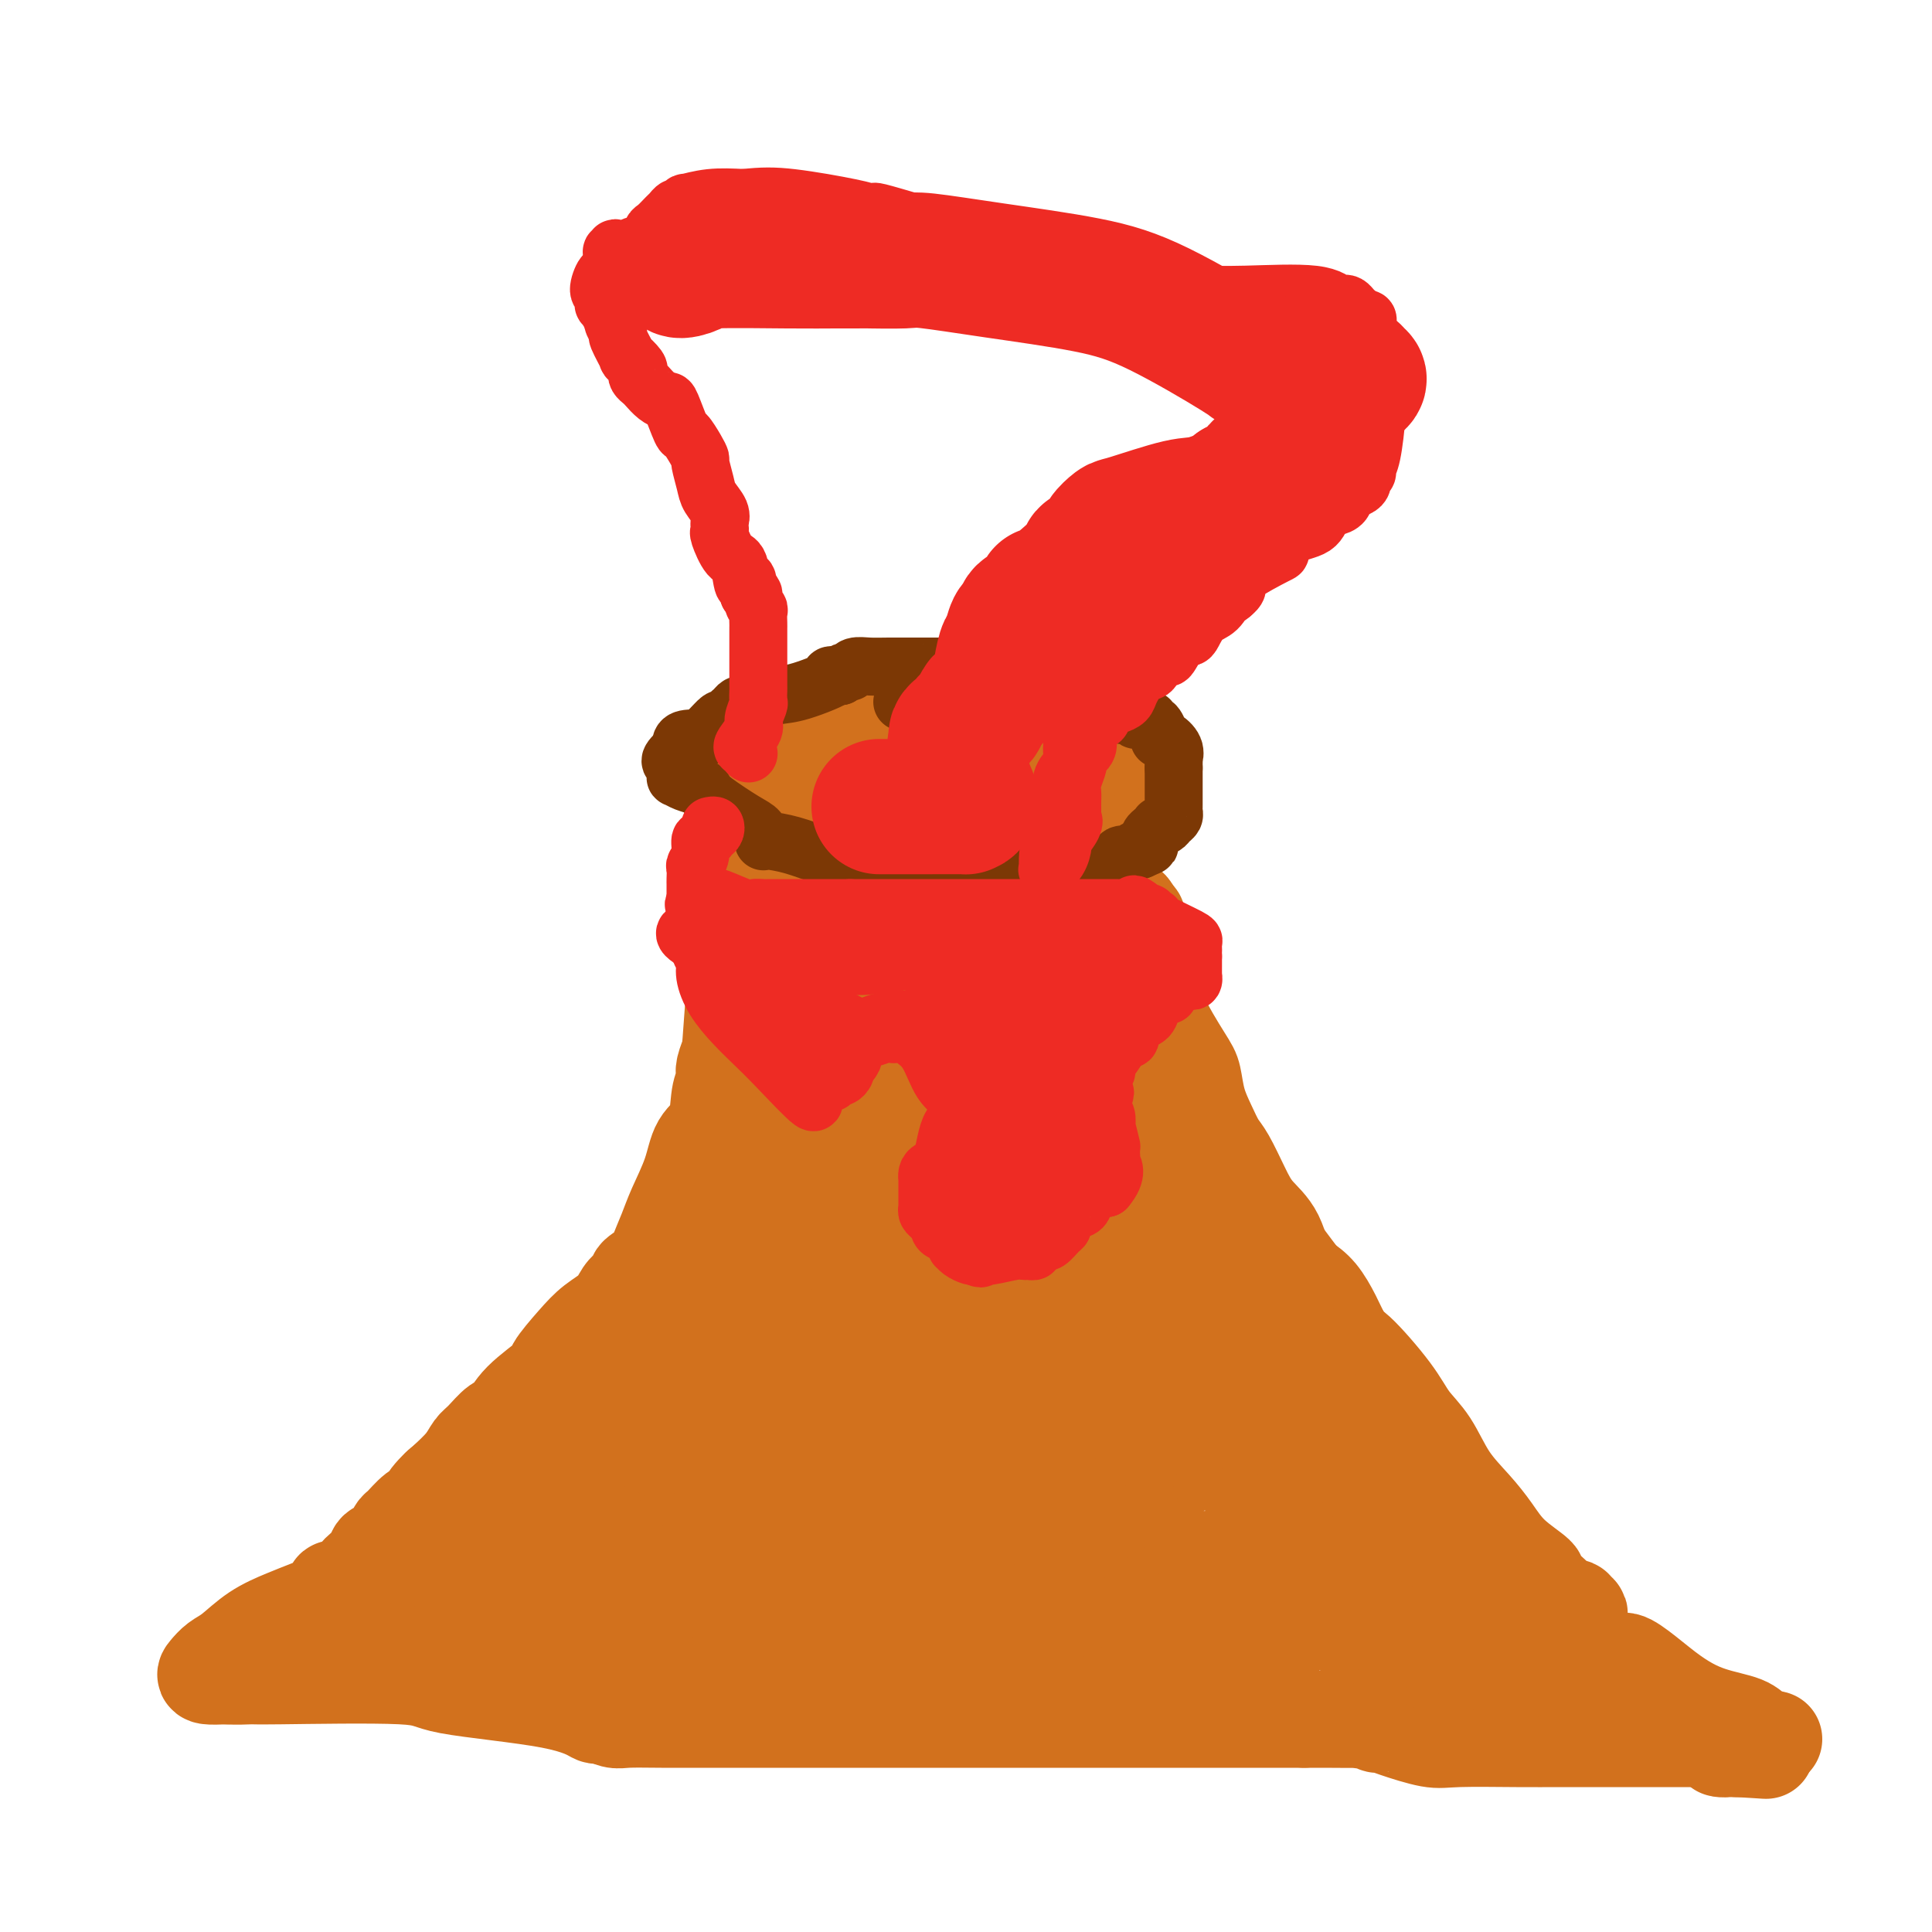 <svg viewBox='0 0 400 400' version='1.1' xmlns='http://www.w3.org/2000/svg' xmlns:xlink='http://www.w3.org/1999/xlink'><g fill='none' stroke='#D2711D' stroke-width='20' stroke-linecap='round' stroke-linejoin='round'><path d='M150,162c0.812,-0.142 1.625,-0.284 3,0c1.375,0.284 3.314,0.994 5,2c1.686,1.006 3.120,2.307 5,3c1.880,0.693 4.205,0.778 5,1c0.795,0.222 0.058,0.580 0,1c-0.058,0.420 0.561,0.901 1,1c0.439,0.099 0.696,-0.186 1,0c0.304,0.186 0.653,0.841 1,1c0.347,0.159 0.691,-0.178 1,0c0.309,0.178 0.583,0.871 1,1c0.417,0.129 0.977,-0.305 2,0c1.023,0.305 2.509,1.350 3,2c0.491,0.650 -0.014,0.906 0,1c0.014,0.094 0.548,0.025 1,0c0.452,-0.025 0.822,-0.007 1,0c0.178,0.007 0.163,0.002 1,0c0.837,-0.002 2.526,-0.000 4,0c1.474,0.000 2.734,0.000 4,0c1.266,-0.000 2.539,-0.000 4,0c1.461,0.000 3.110,0.000 5,0c1.890,-0.000 4.022,-0.000 5,0c0.978,0.000 0.802,0.000 1,0c0.198,-0.000 0.771,-0.000 2,0c1.229,0.000 3.115,0.000 5,0'/><path d='M211,175c5.699,0.013 4.946,0.047 5,0c0.054,-0.047 0.914,-0.174 1,0c0.086,0.174 -0.602,0.650 1,0c1.602,-0.650 5.493,-2.427 7,-3c1.507,-0.573 0.630,0.059 1,0c0.370,-0.059 1.988,-0.807 3,-1c1.012,-0.193 1.417,0.171 2,0c0.583,-0.171 1.343,-0.875 2,-1c0.657,-0.125 1.210,0.331 1,0c-0.210,-0.331 -1.184,-1.448 -2,-2c-0.816,-0.552 -1.476,-0.540 -3,-1c-1.524,-0.460 -3.914,-1.391 -5,-2c-1.086,-0.609 -0.869,-0.895 -1,-1c-0.131,-0.105 -0.609,-0.030 -1,0c-0.391,0.030 -0.696,0.015 -1,0'/><path d='M221,164c-1.828,-1.205 -0.398,-1.216 -1,-2c-0.602,-0.784 -3.237,-2.340 -4,-3c-0.763,-0.660 0.346,-0.425 0,-1c-0.346,-0.575 -2.148,-1.962 -3,-3c-0.852,-1.038 -0.753,-1.728 -1,-2c-0.247,-0.272 -0.840,-0.125 -1,0c-0.160,0.125 0.111,0.228 0,0c-0.111,-0.228 -0.606,-0.787 -1,-1c-0.394,-0.213 -0.687,-0.082 -1,0c-0.313,0.082 -0.647,0.113 -1,0c-0.353,-0.113 -0.725,-0.370 -1,-1c-0.275,-0.630 -0.452,-1.632 -1,-2c-0.548,-0.368 -1.466,-0.102 -3,0c-1.534,0.102 -3.682,0.042 -6,0c-2.318,-0.042 -4.806,-0.064 -8,0c-3.194,0.064 -7.095,0.213 -9,0c-1.905,-0.213 -1.813,-0.790 -2,-1c-0.187,-0.210 -0.653,-0.053 -1,0c-0.347,0.053 -0.576,0.002 -1,0c-0.424,-0.002 -1.045,0.044 -1,0c0.045,-0.044 0.754,-0.177 -1,0c-1.754,0.177 -5.972,0.663 -8,1c-2.028,0.337 -1.865,0.525 -2,1c-0.135,0.475 -0.567,1.238 -1,2'/><path d='M163,152c-1.587,0.787 -0.054,0.756 0,1c0.054,0.244 -1.371,0.765 -2,1c-0.629,0.235 -0.460,0.186 -1,1c-0.540,0.814 -1.787,2.491 -2,3c-0.213,0.509 0.607,-0.151 0,0c-0.607,0.151 -2.642,1.112 -4,2c-1.358,0.888 -2.039,1.702 -2,2c0.039,0.298 0.797,0.080 1,0c0.203,-0.080 -0.151,-0.022 1,0c1.151,0.022 3.807,0.006 5,0c1.193,-0.006 0.924,-0.004 2,0c1.076,0.004 3.498,0.009 5,0c1.502,-0.009 2.084,-0.031 3,0c0.916,0.031 2.166,0.117 3,0c0.834,-0.117 1.252,-0.435 2,0c0.748,0.435 1.827,1.623 2,2c0.173,0.377 -0.561,-0.057 0,0c0.561,0.057 2.415,0.604 4,1c1.585,0.396 2.899,0.642 4,1c1.101,0.358 1.989,0.827 3,1c1.011,0.173 2.146,0.049 3,0c0.854,-0.049 1.427,-0.025 2,0'/><path d='M192,167c6.515,0.774 2.802,0.207 2,0c-0.802,-0.207 1.309,-0.056 2,0c0.691,0.056 -0.036,0.015 1,0c1.036,-0.015 3.836,-0.004 5,0c1.164,0.004 0.691,0.001 1,0c0.309,-0.001 1.401,-0.000 2,0c0.599,0.000 0.706,0.000 1,0c0.294,-0.000 0.775,0.000 1,0c0.225,-0.000 0.193,-0.000 0,0c-0.193,0.000 -0.546,0.001 0,0c0.546,-0.001 1.992,-0.003 3,0c1.008,0.003 1.580,0.011 2,0c0.420,-0.011 0.690,-0.041 1,0c0.310,0.041 0.660,0.155 1,0c0.340,-0.155 0.670,-0.577 1,-1'/><path d='M215,166c3.785,-0.334 1.746,-0.668 1,-1c-0.746,-0.332 -0.200,-0.663 0,-1c0.200,-0.337 0.054,-0.682 0,-1c-0.054,-0.318 -0.018,-0.610 0,-1c0.018,-0.390 0.016,-0.879 0,-1c-0.016,-0.121 -0.045,0.126 0,0c0.045,-0.126 0.166,-0.625 0,-1c-0.166,-0.375 -0.618,-0.625 -1,-1c-0.382,-0.375 -0.694,-0.875 -1,-1c-0.306,-0.125 -0.607,0.124 -1,0c-0.393,-0.124 -0.878,-0.622 -1,-1c-0.122,-0.378 0.121,-0.636 0,-1c-0.121,-0.364 -0.604,-0.832 -1,-1c-0.396,-0.168 -0.704,-0.035 -1,0c-0.296,0.035 -0.580,-0.029 -1,0c-0.420,0.029 -0.977,0.151 -1,0c-0.023,-0.151 0.489,-0.576 1,-1'/><path d='M209,154c-0.905,-1.151 0.334,-1.029 1,-1c0.666,0.029 0.760,-0.033 1,0c0.240,0.033 0.627,0.163 1,0c0.373,-0.163 0.733,-0.618 1,-1c0.267,-0.382 0.440,-0.691 1,-1c0.560,-0.309 1.508,-0.619 2,-1c0.492,-0.381 0.530,-0.834 1,-1c0.470,-0.166 1.372,-0.044 2,0c0.628,0.044 0.981,0.012 1,0c0.019,-0.012 -0.296,-0.003 0,0c0.296,0.003 1.203,0.001 2,0c0.797,-0.001 1.484,-0.000 2,0c0.516,0.000 0.862,0.000 1,0c0.138,-0.000 0.069,-0.000 0,0'/><path d='M225,149c2.701,-0.608 1.455,0.372 1,1c-0.455,0.628 -0.119,0.903 0,1c0.119,0.097 0.022,0.015 0,0c-0.022,-0.015 0.032,0.038 1,1c0.968,0.962 2.851,2.835 4,4c1.149,1.165 1.564,1.623 2,2c0.436,0.377 0.892,0.675 1,1c0.108,0.325 -0.132,0.678 0,1c0.132,0.322 0.635,0.612 1,1c0.365,0.388 0.591,0.875 1,1c0.409,0.125 0.999,-0.110 1,0c0.001,0.110 -0.588,0.565 -1,1c-0.412,0.435 -0.646,0.848 -1,1c-0.354,0.152 -0.826,0.041 -1,0c-0.174,-0.041 -0.050,-0.012 0,0c0.050,0.012 0.025,0.006 0,0'/><path d='M227,168c0.000,0.000 0.000,4.000 0,4'/><path d='M227,172c0.498,2.491 1.744,6.719 3,10c1.256,3.281 2.522,5.615 4,9c1.478,3.385 3.169,7.822 4,11c0.831,3.178 0.803,5.098 2,8c1.197,2.902 3.619,6.787 5,9c1.381,2.213 1.720,2.753 2,4c0.280,1.247 0.501,3.200 1,5c0.499,1.800 1.276,3.447 2,5c0.724,1.553 1.395,3.013 2,4c0.605,0.987 1.146,1.500 2,3c0.854,1.500 2.023,3.988 3,6c0.977,2.012 1.764,3.549 3,5c1.236,1.451 2.921,2.817 4,5c1.079,2.183 1.552,5.184 3,7c1.448,1.816 3.870,2.445 6,5c2.130,2.555 3.966,7.034 5,9c1.034,1.966 1.265,1.420 3,3c1.735,1.580 4.974,5.286 7,8c2.026,2.714 2.839,4.437 4,6c1.161,1.563 2.671,2.966 4,5c1.329,2.034 2.477,4.699 4,7c1.523,2.301 3.423,4.237 5,6c1.577,1.763 2.832,3.351 4,5c1.168,1.649 2.248,3.358 4,5c1.752,1.642 4.176,3.217 5,4c0.824,0.783 0.047,0.773 0,1c-0.047,0.227 0.637,0.690 1,1c0.363,0.310 0.405,0.468 1,1c0.595,0.532 1.741,1.438 3,3c1.259,1.562 2.629,3.781 4,6'/><path d='M327,338c10.893,12.672 8.125,6.852 9,6c0.875,-0.852 5.395,3.264 9,6c3.605,2.736 6.297,4.092 9,5c2.703,0.908 5.418,1.368 7,2c1.582,0.632 2.032,1.438 3,2c0.968,0.562 2.453,0.882 3,1c0.547,0.118 0.156,0.034 0,0c-0.156,-0.034 -0.078,-0.017 0,0'/><path d='M156,155c-0.419,0.248 -0.838,0.497 -1,1c-0.162,0.503 -0.068,1.262 0,2c0.068,0.738 0.109,1.455 0,4c-0.109,2.545 -0.369,6.918 -1,10c-0.631,3.082 -1.633,4.871 -2,6c-0.367,1.129 -0.098,1.597 0,2c0.098,0.403 0.026,0.742 0,1c-0.026,0.258 -0.007,0.436 0,1c0.007,0.564 0.002,1.514 0,2c-0.002,0.486 -0.001,0.508 0,1c0.001,0.492 0.000,1.456 0,2c-0.000,0.544 -0.000,0.669 0,1c0.000,0.331 0.000,0.867 0,1c-0.000,0.133 -0.000,-0.137 0,0c0.000,0.137 0.000,0.680 0,1c-0.000,0.320 -0.000,0.416 0,1c0.000,0.584 0.000,1.657 0,3c-0.000,1.343 -0.000,2.955 0,5c0.000,2.045 0.000,4.522 0,7'/><path d='M152,206c-0.786,10.456 -0.750,11.095 -1,12c-0.250,0.905 -0.786,2.076 -1,3c-0.214,0.924 -0.106,1.599 0,2c0.106,0.401 0.209,0.527 0,1c-0.209,0.473 -0.731,1.294 -1,3c-0.269,1.706 -0.284,4.296 -1,6c-0.716,1.704 -2.133,2.523 -3,4c-0.867,1.477 -1.186,3.613 -2,6c-0.814,2.387 -2.125,5.024 -3,7c-0.875,1.976 -1.316,3.289 -2,5c-0.684,1.711 -1.611,3.820 -2,5c-0.389,1.180 -0.240,1.432 -1,2c-0.760,0.568 -2.428,1.454 -3,2c-0.572,0.546 -0.046,0.754 0,1c0.046,0.246 -0.387,0.531 -1,1c-0.613,0.469 -1.405,1.120 -2,2c-0.595,0.880 -0.991,1.987 -2,3c-1.009,1.013 -2.630,1.933 -4,3c-1.370,1.067 -2.489,2.283 -4,4c-1.511,1.717 -3.415,3.936 -4,5c-0.585,1.064 0.149,0.975 -1,2c-1.149,1.025 -4.181,3.166 -6,5c-1.819,1.834 -2.425,3.361 -3,4c-0.575,0.639 -1.118,0.389 -2,1c-0.882,0.611 -2.102,2.081 -3,3c-0.898,0.919 -1.472,1.286 -2,2c-0.528,0.714 -1.008,1.775 -2,3c-0.992,1.225 -2.496,2.612 -4,4'/><path d='M92,307c-6.923,7.408 -2.230,2.427 -1,1c1.230,-1.427 -1.004,0.701 -2,2c-0.996,1.299 -0.756,1.770 -1,2c-0.244,0.230 -0.972,0.218 -2,1c-1.028,0.782 -2.354,2.359 -3,3c-0.646,0.641 -0.611,0.347 -1,1c-0.389,0.653 -1.203,2.254 -2,3c-0.797,0.746 -1.578,0.637 -2,1c-0.422,0.363 -0.484,1.198 -1,2c-0.516,0.802 -1.487,1.572 -2,2c-0.513,0.428 -0.569,0.513 -1,1c-0.431,0.487 -1.237,1.376 -2,2c-0.763,0.624 -1.483,0.982 -2,1c-0.517,0.018 -0.833,-0.303 -1,0c-0.167,0.303 -0.187,1.229 -1,2c-0.813,0.771 -2.420,1.385 -4,2c-1.580,0.615 -3.134,1.229 -5,2c-1.866,0.771 -4.044,1.699 -6,3c-1.956,1.301 -3.690,2.976 -5,4c-1.310,1.024 -2.197,1.398 -3,2c-0.803,0.602 -1.524,1.431 -2,2c-0.476,0.569 -0.707,0.877 0,1c0.707,0.123 2.354,0.062 4,0'/><path d='M47,347c1.772,0.149 4.201,0.020 5,0c0.799,-0.020 -0.034,0.069 6,0c6.034,-0.069 18.935,-0.296 25,0c6.065,0.296 5.295,1.117 10,2c4.705,0.883 14.885,1.830 21,3c6.115,1.170 8.165,2.562 9,3c0.835,0.438 0.456,-0.079 1,0c0.544,0.079 2.011,0.753 3,1c0.989,0.247 1.499,0.066 3,0c1.501,-0.066 3.991,-0.018 7,0c3.009,0.018 6.536,0.005 9,0c2.464,-0.005 3.866,-0.001 8,0c4.134,0.001 11.002,0.000 15,0c3.998,-0.000 5.127,-0.000 7,0c1.873,0.000 4.489,0.000 7,0c2.511,-0.000 4.916,-0.000 7,0c2.084,0.000 3.848,0.000 5,0c1.152,-0.000 1.692,-0.000 5,0c3.308,0.000 9.384,0.000 12,0c2.616,-0.000 1.772,-0.000 4,0c2.228,0.000 7.529,0.000 11,0c3.471,-0.000 5.113,-0.000 8,0c2.887,0.000 7.019,0.000 9,0c1.981,-0.000 1.809,-0.000 4,0c2.191,0.000 6.744,0.000 10,0c3.256,-0.000 5.216,-0.000 7,0c1.784,0.000 3.392,0.000 5,0'/><path d='M270,356c22.743,0.017 8.099,0.059 4,0c-4.099,-0.059 2.347,-0.218 6,0c3.653,0.218 4.515,0.815 5,1c0.485,0.185 0.595,-0.041 1,0c0.405,0.041 1.105,0.351 3,1c1.895,0.649 4.987,1.638 7,2c2.013,0.362 2.949,0.097 6,0c3.051,-0.097 8.217,-0.026 12,0c3.783,0.026 6.183,0.007 9,0c2.817,-0.007 6.050,-0.002 8,0c1.950,0.002 2.617,0.001 5,0c2.383,-0.001 6.484,-0.000 9,0c2.516,0.000 3.449,0.000 4,0c0.551,-0.000 0.722,-0.001 1,0c0.278,0.001 0.663,0.003 1,0c0.337,-0.003 0.625,-0.011 1,0c0.375,0.011 0.837,0.041 1,0c0.163,-0.041 0.027,-0.155 1,0c0.973,0.155 3.055,0.578 4,1c0.945,0.422 0.755,0.845 1,1c0.245,0.155 0.927,0.044 1,0c0.073,-0.044 -0.464,-0.022 -1,0'/><path d='M359,362c13.530,0.896 2.853,0.135 -1,0c-3.853,-0.135 -0.884,0.355 0,0c0.884,-0.355 -0.319,-1.556 -1,-2c-0.681,-0.444 -0.841,-0.133 -1,0c-0.159,0.133 -0.317,0.086 -1,0c-0.683,-0.086 -1.892,-0.213 -3,-1c-1.108,-0.787 -2.115,-2.235 -4,-3c-1.885,-0.765 -4.650,-0.846 -6,-1c-1.350,-0.154 -1.287,-0.381 -4,-1c-2.713,-0.619 -8.202,-1.630 -11,-2c-2.798,-0.370 -2.907,-0.099 -4,0c-1.093,0.099 -3.172,0.028 -5,0c-1.828,-0.028 -3.407,-0.012 -5,0c-1.593,0.012 -3.201,0.019 -4,0c-0.799,-0.019 -0.791,-0.065 -1,0c-0.209,0.065 -0.637,0.239 -1,0c-0.363,-0.239 -0.662,-0.893 -1,-1c-0.338,-0.107 -0.715,0.333 -1,0c-0.285,-0.333 -0.477,-1.439 -1,-2c-0.523,-0.561 -1.377,-0.577 -2,-1c-0.623,-0.423 -1.014,-1.253 -2,-2c-0.986,-0.747 -2.568,-1.410 -4,-2c-1.432,-0.590 -2.714,-1.107 -5,-2c-2.286,-0.893 -5.577,-2.164 -8,-3c-2.423,-0.836 -3.978,-1.239 -5,-2c-1.022,-0.761 -1.511,-1.881 -2,-3'/><path d='M276,334c-5.106,-2.809 -2.871,-1.330 -2,-1c0.871,0.330 0.378,-0.488 0,-1c-0.378,-0.512 -0.640,-0.718 -1,-1c-0.360,-0.282 -0.818,-0.640 -1,-1c-0.182,-0.360 -0.090,-0.723 0,-1c0.090,-0.277 0.176,-0.467 0,-1c-0.176,-0.533 -0.616,-1.408 -1,-2c-0.384,-0.592 -0.712,-0.901 -1,-1c-0.288,-0.099 -0.536,0.012 -1,-1c-0.464,-1.012 -1.145,-3.147 -2,-4c-0.855,-0.853 -1.884,-0.426 -2,-1c-0.116,-0.574 0.682,-2.151 0,-4c-0.682,-1.849 -2.845,-3.969 -4,-6c-1.155,-2.031 -1.304,-3.971 -2,-6c-0.696,-2.029 -1.939,-4.147 -4,-8c-2.061,-3.853 -4.938,-9.441 -7,-13c-2.062,-3.559 -3.308,-5.090 -4,-7c-0.692,-1.910 -0.830,-4.199 -2,-7c-1.170,-2.801 -3.371,-6.114 -5,-9c-1.629,-2.886 -2.684,-5.344 -3,-7c-0.316,-1.656 0.108,-2.510 -1,-5c-1.108,-2.490 -3.747,-6.617 -6,-10c-2.253,-3.383 -4.121,-6.020 -6,-9c-1.879,-2.980 -3.771,-6.301 -5,-9c-1.229,-2.699 -1.795,-4.777 -2,-7c-0.205,-2.223 -0.047,-4.591 0,-6c0.047,-1.409 -0.015,-1.858 0,-4c0.015,-2.142 0.107,-5.976 0,-8c-0.107,-2.024 -0.413,-2.237 0,-3c0.413,-0.763 1.547,-2.075 2,-3c0.453,-0.925 0.227,-1.462 0,-2'/><path d='M216,186c0.000,-5.579 0.000,-3.027 0,-2c-0.000,1.027 -0.000,0.530 0,0c0.000,-0.530 0.001,-1.092 0,-2c-0.001,-0.908 -0.003,-2.162 0,-3c0.003,-0.838 0.011,-1.259 0,-2c-0.011,-0.741 -0.041,-1.803 0,-2c0.041,-0.197 0.152,0.472 0,0c-0.152,-0.472 -0.569,-2.085 -1,-3c-0.431,-0.915 -0.876,-1.132 -1,-1c-0.124,0.132 0.073,0.615 0,1c-0.073,0.385 -0.417,0.673 0,3c0.417,2.327 1.594,6.691 2,10c0.406,3.309 0.042,5.561 1,9c0.958,3.439 3.237,8.063 5,13c1.763,4.937 3.008,10.185 4,15c0.992,4.815 1.730,9.196 3,14c1.270,4.804 3.072,10.030 4,14c0.928,3.970 0.981,6.683 1,10c0.019,3.317 0.005,7.239 0,10c-0.005,2.761 -0.001,4.360 0,6c0.001,1.640 0.001,3.320 0,5'/><path d='M234,281c0.033,5.079 -0.384,2.278 0,2c0.384,-0.278 1.570,1.968 2,3c0.430,1.032 0.105,0.851 0,1c-0.105,0.149 0.010,0.628 0,1c-0.010,0.372 -0.143,0.639 0,1c0.143,0.361 0.563,0.818 1,1c0.437,0.182 0.890,0.090 1,0c0.110,-0.090 -0.123,-0.176 0,0c0.123,0.176 0.603,0.616 1,1c0.397,0.384 0.710,0.712 1,1c0.290,0.288 0.558,0.536 1,1c0.442,0.464 1.057,1.146 2,2c0.943,0.854 2.213,1.882 4,3c1.787,1.118 4.092,2.327 6,4c1.908,1.673 3.420,3.808 5,5c1.580,1.192 3.228,1.439 6,4c2.772,2.561 6.669,7.435 9,10c2.331,2.565 3.097,2.819 4,4c0.903,1.181 1.945,3.287 3,5c1.055,1.713 2.125,3.033 3,4c0.875,0.967 1.554,1.580 2,2c0.446,0.420 0.657,0.647 1,1c0.343,0.353 0.816,0.830 1,1c0.184,0.170 0.077,0.031 0,0c-0.077,-0.031 -0.126,0.044 0,0c0.126,-0.044 0.426,-0.208 1,0c0.574,0.208 1.422,0.788 2,1c0.578,0.212 0.886,0.057 2,0c1.114,-0.057 3.032,-0.016 4,0c0.968,0.016 0.984,0.008 1,0'/><path d='M297,339c1.952,0.153 1.833,0.037 2,0c0.167,-0.037 0.619,0.006 1,0c0.381,-0.006 0.690,-0.059 1,0c0.310,0.059 0.621,0.232 1,0c0.379,-0.232 0.826,-0.869 1,-1c0.174,-0.131 0.074,0.243 0,0c-0.074,-0.243 -0.121,-1.102 0,-2c0.121,-0.898 0.411,-1.836 0,-3c-0.411,-1.164 -1.521,-2.553 -2,-4c-0.479,-1.447 -0.325,-2.951 -1,-4c-0.675,-1.049 -2.178,-1.643 -3,-2c-0.822,-0.357 -0.963,-0.476 -1,-1c-0.037,-0.524 0.032,-1.453 0,-2c-0.032,-0.547 -0.163,-0.714 0,-1c0.163,-0.286 0.621,-0.692 0,-2c-0.621,-1.308 -2.320,-3.516 -3,-5c-0.680,-1.484 -0.340,-2.242 0,-3'/><path d='M293,309c-1.818,-5.667 -1.361,-7.836 -2,-10c-0.639,-2.164 -2.372,-4.325 -4,-7c-1.628,-2.675 -3.151,-5.866 -5,-9c-1.849,-3.134 -4.025,-6.212 -6,-9c-1.975,-2.788 -3.751,-5.285 -5,-7c-1.249,-1.715 -1.973,-2.648 -3,-4c-1.027,-1.352 -2.356,-3.122 -3,-4c-0.644,-0.878 -0.601,-0.863 -1,-1c-0.399,-0.137 -1.238,-0.428 -2,-1c-0.762,-0.572 -1.447,-1.427 -2,-2c-0.553,-0.573 -0.973,-0.863 -1,-1c-0.027,-0.137 0.338,-0.120 0,-1c-0.338,-0.880 -1.379,-2.657 -2,-3c-0.621,-0.343 -0.821,0.749 -1,0c-0.179,-0.749 -0.338,-3.340 -1,-5c-0.662,-1.660 -1.829,-2.388 -3,-4c-1.171,-1.612 -2.348,-4.109 -4,-6c-1.652,-1.891 -3.780,-3.175 -6,-5c-2.220,-1.825 -4.534,-4.192 -7,-6c-2.466,-1.808 -5.085,-3.057 -7,-4c-1.915,-0.943 -3.127,-1.580 -5,-3c-1.873,-1.420 -4.407,-3.623 -6,-5c-1.593,-1.377 -2.245,-1.927 -3,-3c-0.755,-1.073 -1.614,-2.669 -3,-4c-1.386,-1.331 -3.299,-2.398 -4,-3c-0.701,-0.602 -0.189,-0.739 0,-1c0.189,-0.261 0.054,-0.646 0,-1c-0.054,-0.354 -0.027,-0.677 0,-1'/><path d='M207,199c-1.406,-2.118 0.078,-0.912 1,0c0.922,0.912 1.283,1.530 2,2c0.717,0.470 1.792,0.793 2,1c0.208,0.207 -0.450,0.298 0,1c0.450,0.702 2.010,2.015 3,3c0.990,0.985 1.411,1.644 2,2c0.589,0.356 1.348,0.411 3,2c1.652,1.589 4.198,4.712 6,7c1.802,2.288 2.860,3.742 5,6c2.140,2.258 5.362,5.320 8,8c2.638,2.680 4.692,4.976 7,8c2.308,3.024 4.869,6.775 7,9c2.131,2.225 3.830,2.925 5,4c1.170,1.075 1.809,2.524 2,3c0.191,0.476 -0.066,-0.022 0,0c0.066,0.022 0.454,0.566 1,2c0.546,1.434 1.249,3.760 2,5c0.751,1.240 1.548,1.393 2,3c0.452,1.607 0.558,4.668 1,7c0.442,2.332 1.219,3.934 2,6c0.781,2.066 1.567,4.594 2,6c0.433,1.406 0.514,1.689 1,3c0.486,1.311 1.376,3.649 2,5c0.624,1.351 0.982,1.716 1,2c0.018,0.284 -0.304,0.488 0,1c0.304,0.512 1.233,1.330 2,2c0.767,0.670 1.370,1.190 2,2c0.630,0.810 1.285,1.910 2,3c0.715,1.090 1.490,2.168 2,3c0.510,0.832 0.755,1.416 1,2'/><path d='M283,307c1.784,2.057 1.744,1.201 2,1c0.256,-0.201 0.807,0.253 1,1c0.193,0.747 0.028,1.786 1,3c0.972,1.214 3.082,2.603 5,4c1.918,1.397 3.646,2.802 5,4c1.354,1.198 2.336,2.190 4,3c1.664,0.810 4.011,1.440 5,2c0.989,0.560 0.619,1.050 2,2c1.381,0.950 4.512,2.358 6,3c1.488,0.642 1.331,0.516 3,1c1.669,0.484 5.162,1.578 7,2c1.838,0.422 2.021,0.172 2,0c-0.021,-0.172 -0.247,-0.264 0,0c0.247,0.264 0.965,0.886 1,1c0.035,0.114 -0.613,-0.280 -1,0c-0.387,0.280 -0.513,1.234 -1,2c-0.487,0.766 -1.335,1.344 -2,2c-0.665,0.656 -1.148,1.391 -2,2c-0.852,0.609 -2.074,1.091 -3,2c-0.926,0.909 -1.557,2.245 -2,3c-0.443,0.755 -0.698,0.930 -1,1c-0.302,0.070 -0.651,0.035 -1,0'/><path d='M314,346c-1.921,1.852 -0.225,0.483 0,0c0.225,-0.483 -1.022,-0.078 -2,0c-0.978,0.078 -1.688,-0.170 -2,-1c-0.312,-0.830 -0.225,-2.240 -1,-3c-0.775,-0.760 -2.411,-0.869 -5,-1c-2.589,-0.131 -6.133,-0.284 -9,-1c-2.867,-0.716 -5.059,-1.996 -8,-3c-2.941,-1.004 -6.630,-1.733 -9,-2c-2.370,-0.267 -3.421,-0.073 -4,0c-0.579,0.073 -0.685,0.023 -1,0c-0.315,-0.023 -0.840,-0.021 -1,0c-0.160,0.021 0.045,0.061 0,0c-0.045,-0.061 -0.341,-0.223 -1,0c-0.659,0.223 -1.682,0.830 -2,1c-0.318,0.170 0.069,-0.098 0,0c-0.069,0.098 -0.594,0.562 -1,1c-0.406,0.438 -0.695,0.849 -1,1c-0.305,0.151 -0.628,0.040 -1,0c-0.372,-0.040 -0.793,-0.011 -1,0c-0.207,0.011 -0.201,0.003 -1,0c-0.799,-0.003 -2.402,-0.001 -4,0c-1.598,0.001 -3.189,0.000 -5,0c-1.811,-0.000 -3.841,-0.000 -7,0c-3.159,0.000 -7.446,0.000 -11,0c-3.554,-0.000 -6.375,-0.000 -9,0c-2.625,0.000 -5.053,0.000 -7,0c-1.947,-0.000 -3.413,-0.000 -5,0c-1.587,0.000 -3.293,0.000 -5,0'/><path d='M211,338c-11.790,0.464 -7.765,0.124 -8,0c-0.235,-0.124 -4.731,-0.033 -9,0c-4.269,0.033 -8.312,0.009 -13,0c-4.688,-0.009 -10.019,-0.002 -14,0c-3.981,0.002 -6.610,0.001 -9,0c-2.390,-0.001 -4.542,-0.000 -6,0c-1.458,0.000 -2.223,0.000 -3,0c-0.777,-0.000 -1.568,-0.000 -2,0c-0.432,0.000 -0.506,0.000 -1,0c-0.494,-0.000 -1.409,-0.000 -3,0c-1.591,0.000 -3.858,0.000 -5,0c-1.142,-0.000 -1.159,-0.000 -2,0c-0.841,0.000 -2.508,0.000 -4,0c-1.492,-0.000 -2.810,-0.000 -4,0c-1.190,0.000 -2.251,0.000 -3,0c-0.749,-0.000 -1.185,-0.000 -2,0c-0.815,0.000 -2.010,0.000 -3,0c-0.990,-0.000 -1.774,-0.000 -2,0c-0.226,0.000 0.108,0.000 0,0c-0.108,-0.000 -0.658,-0.000 -1,0c-0.342,0.000 -0.476,0.000 -1,0c-0.524,-0.000 -1.440,-0.000 -3,0c-1.560,0.000 -3.766,0.000 -6,0c-2.234,0.000 -4.495,0.000 -7,0c-2.505,0.000 -5.252,0.000 -8,0'/><path d='M92,338c-20.431,0.043 -12.007,0.151 -10,0c2.007,-0.151 -2.403,-0.563 -4,-1c-1.597,-0.437 -0.382,-0.901 0,-1c0.382,-0.099 -0.071,0.167 -1,0c-0.929,-0.167 -2.336,-0.766 -3,-1c-0.664,-0.234 -0.586,-0.103 -1,0c-0.414,0.103 -1.320,0.177 -1,0c0.320,-0.177 1.865,-0.606 2,-1c0.135,-0.394 -1.141,-0.754 0,-1c1.141,-0.246 4.697,-0.379 8,-1c3.303,-0.621 6.353,-1.729 9,-2c2.647,-0.271 4.893,0.295 8,0c3.107,-0.295 7.076,-1.452 10,-2c2.924,-0.548 4.802,-0.487 8,-1c3.198,-0.513 7.716,-1.602 12,-2c4.284,-0.398 8.334,-0.107 11,0c2.666,0.107 3.947,0.029 11,0c7.053,-0.029 19.878,-0.008 25,0c5.122,0.008 2.541,0.002 8,0c5.459,-0.002 18.958,-0.001 27,0c8.042,0.001 10.627,0.000 14,0c3.373,-0.000 7.535,-0.000 11,0c3.465,0.000 6.232,0.000 9,0'/><path d='M245,325c19.301,-0.182 9.552,-0.637 7,-1c-2.552,-0.363 2.091,-0.634 4,-1c1.909,-0.366 1.082,-0.826 1,-1c-0.082,-0.174 0.579,-0.061 1,0c0.421,0.061 0.600,0.069 1,0c0.400,-0.069 1.022,-0.215 -1,0c-2.022,0.215 -6.686,0.790 -11,1c-4.314,0.210 -8.278,0.056 -14,0c-5.722,-0.056 -13.203,-0.015 -20,0c-6.797,0.015 -12.910,0.004 -19,0c-6.090,-0.004 -12.155,-0.001 -18,0c-5.845,0.001 -11.468,0.000 -14,0c-2.532,-0.000 -1.973,-0.000 -2,0c-0.027,0.000 -0.640,0.000 -1,0c-0.360,-0.000 -0.468,-0.000 -1,0c-0.532,0.000 -1.487,0.000 -2,0c-0.513,-0.000 -0.582,-0.000 -2,0c-1.418,0.000 -4.184,0.000 -7,0c-2.816,-0.000 -5.682,-0.000 -9,0c-3.318,0.000 -7.088,0.000 -11,0c-3.912,-0.000 -7.966,-0.000 -11,0c-3.034,0.000 -5.048,0.000 -6,0c-0.952,-0.000 -0.844,-0.000 -1,0c-0.156,0.000 -0.578,0.000 -1,0'/><path d='M108,323c-23.549,0.155 -6.922,0.043 -1,0c5.922,-0.043 1.138,-0.015 -1,0c-2.138,0.015 -1.629,0.018 -3,0c-1.371,-0.018 -4.621,-0.057 -7,0c-2.379,0.057 -3.887,0.208 -6,0c-2.113,-0.208 -4.833,-0.777 -6,-1c-1.167,-0.223 -0.782,-0.102 -1,0c-0.218,0.102 -1.038,0.183 -1,0c0.038,-0.183 0.936,-0.631 1,-1c0.064,-0.369 -0.705,-0.659 0,-1c0.705,-0.341 2.885,-0.732 5,-1c2.115,-0.268 4.164,-0.412 7,-1c2.836,-0.588 6.459,-1.620 9,-2c2.541,-0.380 3.999,-0.110 6,0c2.001,0.110 4.543,0.058 6,0c1.457,-0.058 1.828,-0.122 3,0c1.172,0.122 3.145,0.432 4,0c0.855,-0.432 0.594,-1.604 1,-2c0.406,-0.396 1.481,-0.015 3,0c1.519,0.015 3.484,-0.336 6,-1c2.516,-0.664 5.583,-1.641 8,-2c2.417,-0.359 4.184,-0.099 7,0c2.816,0.099 6.683,0.037 10,0c3.317,-0.037 6.085,-0.048 9,0c2.915,0.048 5.976,0.157 9,0c3.024,-0.157 6.012,-0.578 9,-1'/><path d='M185,310c8.294,-0.556 7.028,-1.445 8,-2c0.972,-0.555 4.180,-0.776 7,-1c2.820,-0.224 5.250,-0.452 8,-1c2.750,-0.548 5.819,-1.416 8,-2c2.181,-0.584 3.472,-0.886 5,-1c1.528,-0.114 3.292,-0.042 4,0c0.708,0.042 0.360,0.054 0,0c-0.360,-0.054 -0.733,-0.175 1,0c1.733,0.175 5.572,0.645 9,0c3.428,-0.645 6.447,-2.406 8,-3c1.553,-0.594 1.642,-0.019 2,0c0.358,0.019 0.985,-0.516 2,-1c1.015,-0.484 2.418,-0.917 3,-1c0.582,-0.083 0.341,0.184 1,0c0.659,-0.184 2.216,-0.819 3,-1c0.784,-0.181 0.795,0.091 1,0c0.205,-0.091 0.602,-0.546 1,-1'/><path d='M256,296c3.265,-1.036 0.927,-0.127 0,0c-0.927,0.127 -0.444,-0.530 0,-1c0.444,-0.470 0.850,-0.754 1,-1c0.150,-0.246 0.044,-0.456 0,-1c-0.044,-0.544 -0.027,-1.424 0,-2c0.027,-0.576 0.062,-0.848 0,-1c-0.062,-0.152 -0.223,-0.184 0,-1c0.223,-0.816 0.830,-2.418 1,-4c0.170,-1.582 -0.098,-3.146 0,-4c0.098,-0.854 0.562,-1.000 1,-2c0.438,-1.000 0.850,-2.854 1,-4c0.150,-1.146 0.037,-1.585 0,-2c-0.037,-0.415 0.000,-0.806 -1,-1c-1.000,-0.194 -3.038,-0.189 -5,-1c-1.962,-0.811 -3.847,-2.436 -5,-3c-1.153,-0.564 -1.573,-0.067 -2,0c-0.427,0.067 -0.861,-0.294 -1,-1c-0.139,-0.706 0.017,-1.755 0,-2c-0.017,-0.245 -0.206,0.316 0,0c0.206,-0.316 0.808,-1.507 1,-2c0.192,-0.493 -0.025,-0.286 0,-1c0.025,-0.714 0.293,-2.347 0,-1c-0.293,1.347 -1.146,5.673 -2,10'/><path d='M245,271c-0.762,2.953 -1.668,6.335 -2,9c-0.332,2.665 -0.089,4.612 0,7c0.089,2.388 0.024,5.217 0,7c-0.024,1.783 -0.006,2.519 0,3c0.006,0.481 0.002,0.706 0,1c-0.002,0.294 -0.001,0.656 0,1c0.001,0.344 0.000,0.669 0,1c-0.000,0.331 -0.001,0.668 0,1c0.001,0.332 0.003,0.659 0,1c-0.003,0.341 -0.010,0.696 0,1c0.010,0.304 0.037,0.559 0,1c-0.037,0.441 -0.138,1.070 -1,2c-0.862,0.930 -2.487,2.162 -4,4c-1.513,1.838 -2.916,4.282 -4,6c-1.084,1.718 -1.850,2.708 -3,4c-1.150,1.292 -2.685,2.885 -4,5c-1.315,2.115 -2.411,4.753 -3,6c-0.589,1.247 -0.671,1.105 -1,1c-0.329,-0.105 -0.906,-0.172 -1,0c-0.094,0.172 0.296,0.582 0,1c-0.296,0.418 -1.278,0.844 -3,1c-1.722,0.156 -4.183,0.042 -7,0c-2.817,-0.042 -5.989,-0.011 -9,0c-3.011,0.011 -5.860,0.003 -8,0c-2.140,-0.003 -3.570,-0.002 -5,0'/><path d='M190,334c-4.989,0.048 -2.961,0.168 -3,0c-0.039,-0.168 -2.145,-0.623 -3,-1c-0.855,-0.377 -0.458,-0.675 -1,-1c-0.542,-0.325 -2.023,-0.675 -3,-1c-0.977,-0.325 -1.452,-0.623 -3,-1c-1.548,-0.377 -4.171,-0.831 -6,-1c-1.829,-0.169 -2.865,-0.052 -5,0c-2.135,0.052 -5.370,0.038 -8,0c-2.630,-0.038 -4.654,-0.101 -7,0c-2.346,0.101 -5.014,0.366 -7,0c-1.986,-0.366 -3.291,-1.365 -4,-2c-0.709,-0.635 -0.822,-0.908 -1,-1c-0.178,-0.092 -0.420,-0.002 -1,0c-0.580,0.002 -1.496,-0.084 -2,0c-0.504,0.084 -0.594,0.339 -4,0c-3.406,-0.339 -10.128,-1.271 -14,-2c-3.872,-0.729 -4.895,-1.256 -6,-2c-1.105,-0.744 -2.292,-1.705 -3,-2c-0.708,-0.295 -0.937,0.075 -1,0c-0.063,-0.075 0.040,-0.594 0,-1c-0.040,-0.406 -0.224,-0.699 0,-1c0.224,-0.301 0.856,-0.611 1,-1c0.144,-0.389 -0.198,-0.857 0,-1c0.198,-0.143 0.938,0.038 1,0c0.062,-0.038 -0.554,-0.297 0,-1c0.554,-0.703 2.277,-1.852 4,-3'/><path d='M114,312c0.916,-1.861 0.704,-2.515 2,-3c1.296,-0.485 4.098,-0.801 6,-2c1.902,-1.199 2.905,-3.279 5,-5c2.095,-1.721 5.283,-3.082 8,-4c2.717,-0.918 4.962,-1.394 7,-2c2.038,-0.606 3.868,-1.341 5,-2c1.132,-0.659 1.566,-1.243 2,-2c0.434,-0.757 0.869,-1.688 1,-2c0.131,-0.312 -0.042,-0.006 1,-1c1.042,-0.994 3.301,-3.287 4,-4c0.699,-0.713 -0.160,0.156 0,0c0.160,-0.156 1.338,-1.337 2,-2c0.662,-0.663 0.808,-0.807 1,-1c0.192,-0.193 0.430,-0.434 1,-1c0.570,-0.566 1.471,-1.456 2,-2c0.529,-0.544 0.686,-0.741 1,-1c0.314,-0.259 0.786,-0.580 1,-1c0.214,-0.420 0.170,-0.939 0,-1c-0.170,-0.061 -0.468,0.335 0,0c0.468,-0.335 1.700,-1.403 2,-2c0.300,-0.597 -0.333,-0.723 0,-1c0.333,-0.277 1.632,-0.703 2,-1c0.368,-0.297 -0.196,-0.463 0,-1c0.196,-0.537 1.152,-1.444 2,-2c0.848,-0.556 1.589,-0.762 2,-1c0.411,-0.238 0.492,-0.507 1,-1c0.508,-0.493 1.445,-1.210 2,-2c0.555,-0.790 0.730,-1.654 1,-2c0.270,-0.346 0.635,-0.173 1,0'/><path d='M176,263c4.482,-4.990 1.187,-1.964 0,-1c-1.187,0.964 -0.265,-0.132 0,-1c0.265,-0.868 -0.126,-1.507 0,-2c0.126,-0.493 0.769,-0.840 1,-2c0.231,-1.160 0.050,-3.134 0,-5c-0.050,-1.866 0.032,-3.626 0,-6c-0.032,-2.374 -0.177,-5.362 -1,-8c-0.823,-2.638 -2.325,-4.925 -3,-7c-0.675,-2.075 -0.523,-3.936 -1,-6c-0.477,-2.064 -1.584,-4.330 -2,-6c-0.416,-1.670 -0.140,-2.742 0,-4c0.140,-1.258 0.142,-2.701 0,-4c-0.142,-1.299 -0.430,-2.453 0,-4c0.430,-1.547 1.579,-3.488 2,-5c0.421,-1.512 0.113,-2.594 0,-4c-0.113,-1.406 -0.030,-3.136 0,-4c0.030,-0.864 0.008,-0.861 0,-1c-0.008,-0.139 -0.002,-0.418 0,-1c0.002,-0.582 0.001,-1.465 0,-2c-0.001,-0.535 -0.000,-0.721 0,-1c0.000,-0.279 0.000,-0.652 0,-1c-0.000,-0.348 -0.000,-0.671 0,-1c0.000,-0.329 0.000,-0.665 0,-1'/><path d='M172,186c0.309,-5.268 0.083,-1.939 0,-1c-0.083,0.939 -0.023,-0.511 0,-1c0.023,-0.489 0.009,-0.016 0,0c-0.009,0.016 -0.015,-0.427 0,-1c0.015,-0.573 0.049,-1.278 0,-2c-0.049,-0.722 -0.183,-1.461 0,-2c0.183,-0.539 0.682,-0.876 1,-1c0.318,-0.124 0.456,-0.033 1,0c0.544,0.033 1.494,0.009 3,0c1.506,-0.009 3.568,-0.002 5,0c1.432,0.002 2.233,-0.002 3,0c0.767,0.002 1.500,0.008 2,0c0.500,-0.008 0.768,-0.032 1,0c0.232,0.032 0.429,0.120 1,0c0.571,-0.120 1.516,-0.447 2,0c0.484,0.447 0.506,1.666 2,2c1.494,0.334 4.460,-0.219 7,0c2.540,0.219 4.653,1.211 8,2c3.347,0.789 7.928,1.377 12,2c4.072,0.623 7.635,1.283 10,2c2.365,0.717 3.533,1.491 4,2c0.467,0.509 0.234,0.755 0,1'/><path d='M234,189c5.113,2.368 -3.603,2.788 -8,3c-4.397,0.212 -4.473,0.215 -5,1c-0.527,0.785 -1.505,2.353 -2,3c-0.495,0.647 -0.507,0.373 -1,1c-0.493,0.627 -1.467,2.156 -2,3c-0.533,0.844 -0.627,1.005 -1,1c-0.373,-0.005 -1.027,-0.174 -2,0c-0.973,0.174 -2.266,0.691 -3,1c-0.734,0.309 -0.909,0.409 -2,1c-1.091,0.591 -3.099,1.673 -5,3c-1.901,1.327 -3.694,2.898 -7,5c-3.306,2.102 -8.126,4.735 -11,7c-2.874,2.265 -3.803,4.162 -5,6c-1.197,1.838 -2.663,3.618 -4,5c-1.337,1.382 -2.546,2.365 -3,3c-0.454,0.635 -0.153,0.923 0,1c0.153,0.077 0.156,-0.056 0,0c-0.156,0.056 -0.473,0.302 -1,1c-0.527,0.698 -1.263,1.849 -2,3'/><path d='M170,237c-3.143,3.475 -3.500,2.661 -5,3c-1.500,0.339 -4.143,1.829 -7,4c-2.857,2.171 -5.929,5.023 -9,8c-3.071,2.977 -6.142,6.079 -9,8c-2.858,1.921 -5.502,2.661 -8,5c-2.498,2.339 -4.850,6.276 -6,8c-1.150,1.724 -1.096,1.234 -2,2c-0.904,0.766 -2.764,2.788 -4,4c-1.236,1.212 -1.847,1.615 -2,2c-0.153,0.385 0.154,0.752 0,1c-0.154,0.248 -0.767,0.378 -1,1c-0.233,0.622 -0.087,1.735 0,2c0.087,0.265 0.114,-0.320 0,0c-0.114,0.320 -0.370,1.544 -1,3c-0.630,1.456 -1.633,3.145 -2,4c-0.367,0.855 -0.098,0.876 0,1c0.098,0.124 0.023,0.352 0,1c-0.023,0.648 0.004,1.718 0,2c-0.004,0.282 -0.040,-0.223 0,0c0.040,0.223 0.154,1.174 0,2c-0.154,0.826 -0.578,1.528 -1,2c-0.422,0.472 -0.843,0.715 -1,1c-0.157,0.285 -0.051,0.613 0,1c0.051,0.387 0.047,0.833 0,1c-0.047,0.167 -0.136,0.055 0,0c0.136,-0.055 0.498,-0.053 1,0c0.502,0.053 1.143,0.158 2,0c0.857,-0.158 1.928,-0.579 3,-1'/><path d='M118,302c2.405,-0.774 5.418,-2.209 7,-3c1.582,-0.791 1.732,-0.937 2,-1c0.268,-0.063 0.653,-0.044 1,0c0.347,0.044 0.656,0.114 1,0c0.344,-0.114 0.722,-0.411 1,-1c0.278,-0.589 0.455,-1.471 1,-2c0.545,-0.529 1.458,-0.707 2,-1c0.542,-0.293 0.712,-0.702 1,-1c0.288,-0.298 0.695,-0.483 1,-1c0.305,-0.517 0.508,-1.364 1,-2c0.492,-0.636 1.273,-1.061 2,-2c0.727,-0.939 1.401,-2.391 2,-3c0.599,-0.609 1.124,-0.376 2,-1c0.876,-0.624 2.104,-2.104 3,-3c0.896,-0.896 1.460,-1.206 2,-2c0.540,-0.794 1.055,-2.071 2,-3c0.945,-0.929 2.318,-1.509 3,-2c0.682,-0.491 0.672,-0.891 2,-2c1.328,-1.109 3.994,-2.926 5,-4c1.006,-1.074 0.353,-1.405 1,-2c0.647,-0.595 2.593,-1.455 4,-2c1.407,-0.545 2.276,-0.775 3,-1c0.724,-0.225 1.304,-0.445 2,-1c0.696,-0.555 1.507,-1.444 2,-2c0.493,-0.556 0.668,-0.778 1,-1c0.332,-0.222 0.820,-0.444 1,-1c0.180,-0.556 0.051,-1.444 0,-2c-0.051,-0.556 -0.026,-0.778 0,-1'/><path d='M173,255c6.031,-5.923 1.608,-1.731 0,0c-1.608,1.731 -0.403,1.000 0,0c0.403,-1.000 0.003,-2.271 0,-3c-0.003,-0.729 0.391,-0.916 1,-2c0.609,-1.084 1.432,-3.064 2,-4c0.568,-0.936 0.882,-0.829 1,-1c0.118,-0.171 0.039,-0.619 0,-1c-0.039,-0.381 -0.038,-0.693 0,-1c0.038,-0.307 0.111,-0.608 0,-1c-0.111,-0.392 -0.408,-0.875 -1,-1c-0.592,-0.125 -1.478,0.107 -2,0c-0.522,-0.107 -0.679,-0.554 -1,-1c-0.321,-0.446 -0.804,-0.890 -1,-1c-0.196,-0.110 -0.104,0.115 0,0c0.104,-0.115 0.220,-0.569 0,-1c-0.220,-0.431 -0.777,-0.837 -1,-1c-0.223,-0.163 -0.111,-0.081 0,0'/><path d='M171,237c-1.284,-1.270 -1.493,-1.444 -2,-2c-0.507,-0.556 -1.312,-1.493 -2,-2c-0.688,-0.507 -1.259,-0.584 -2,-1c-0.741,-0.416 -1.650,-1.170 -2,-2c-0.350,-0.830 -0.139,-1.737 0,-2c0.139,-0.263 0.206,0.118 0,0c-0.206,-0.118 -0.685,-0.736 -1,-1c-0.315,-0.264 -0.467,-0.172 -1,0c-0.533,0.172 -1.449,0.426 -2,1c-0.551,0.574 -0.737,1.467 -1,2c-0.263,0.533 -0.603,0.706 -1,1c-0.397,0.294 -0.853,0.708 -1,1c-0.147,0.292 0.013,0.462 0,1c-0.013,0.538 -0.200,1.444 0,2c0.200,0.556 0.785,0.762 1,1c0.215,0.238 0.058,0.507 0,1c-0.058,0.493 -0.016,1.209 0,2c0.016,0.791 0.008,1.657 0,2c-0.008,0.343 -0.016,0.162 0,1c0.016,0.838 0.057,2.696 0,4c-0.057,1.304 -0.211,2.053 0,4c0.211,1.947 0.789,5.091 1,7c0.211,1.909 0.057,2.583 0,3c-0.057,0.417 -0.017,0.576 0,1c0.017,0.424 0.010,1.114 0,2c-0.010,0.886 -0.023,1.970 0,3c0.023,1.030 0.083,2.008 0,3c-0.083,0.992 -0.309,1.998 -1,3c-0.691,1.002 -1.845,2.001 -3,3'/><path d='M154,275c-0.729,1.228 -0.552,1.300 -2,2c-1.448,0.700 -4.523,2.030 -7,3c-2.477,0.970 -4.358,1.580 -5,2c-0.642,0.420 -0.045,0.648 0,1c0.045,0.352 -0.462,0.826 -1,1c-0.538,0.174 -1.107,0.047 -1,0c0.107,-0.047 0.889,-0.013 1,0c0.111,0.013 -0.450,0.004 2,0c2.450,-0.004 7.911,-0.002 11,0c3.089,0.002 3.806,0.004 6,0c2.194,-0.004 5.864,-0.012 12,0c6.136,0.012 14.736,0.046 21,0c6.264,-0.046 10.191,-0.171 14,0c3.809,0.171 7.499,0.638 11,1c3.501,0.362 6.812,0.619 9,1c2.188,0.381 3.253,0.887 4,1c0.747,0.113 1.177,-0.166 1,0c-0.177,0.166 -0.959,0.776 -2,1c-1.041,0.224 -2.341,0.060 -3,0c-0.659,-0.060 -0.679,-0.016 -7,0c-6.321,0.016 -18.945,0.004 -29,0c-10.055,-0.004 -17.540,-0.001 -25,0c-7.460,0.001 -14.893,0.000 -21,0c-6.107,-0.000 -10.888,-0.000 -14,0c-3.112,0.000 -4.556,0.000 -6,0'/><path d='M123,288c-16.631,0.155 -5.209,0.041 -1,0c4.209,-0.041 1.205,-0.011 0,0c-1.205,0.011 -0.613,0.003 0,0c0.613,-0.003 1.246,-0.001 2,0c0.754,0.001 1.630,0.001 3,0c1.370,-0.001 3.236,-0.002 9,0c5.764,0.002 15.427,0.008 22,0c6.573,-0.008 10.055,-0.028 13,0c2.945,0.028 5.352,0.105 7,0c1.648,-0.105 2.538,-0.390 2,0c-0.538,0.390 -2.502,1.456 -4,2c-1.498,0.544 -2.528,0.566 -3,1c-0.472,0.434 -0.386,1.279 -2,2c-1.614,0.721 -4.928,1.317 -8,2c-3.072,0.683 -5.900,1.454 -9,2c-3.100,0.546 -6.470,0.868 -8,1c-1.530,0.132 -1.221,0.073 -1,0c0.221,-0.073 0.353,-0.159 0,0c-0.353,0.159 -1.192,0.564 -1,1c0.192,0.436 1.413,0.904 1,1c-0.413,0.096 -2.461,-0.181 2,1c4.461,1.181 15.432,3.818 25,6c9.568,2.182 17.734,3.909 25,5c7.266,1.091 13.633,1.545 20,2'/><path d='M217,314c11.899,2.409 6.645,1.931 7,2c0.355,0.069 6.318,0.683 9,1c2.682,0.317 2.082,0.335 1,0c-1.082,-0.335 -2.648,-1.025 -1,-1c1.648,0.025 6.509,0.763 -2,0c-8.509,-0.763 -30.387,-3.028 -39,-4c-8.613,-0.972 -3.962,-0.653 -3,-1c0.962,-0.347 -1.765,-1.362 -3,-2c-1.235,-0.638 -0.979,-0.898 -1,-1c-0.021,-0.102 -0.321,-0.044 0,-1c0.321,-0.956 1.262,-2.925 2,-4c0.738,-1.075 1.272,-1.257 2,-2c0.728,-0.743 1.650,-2.049 2,-3c0.350,-0.951 0.129,-1.548 0,-2c-0.129,-0.452 -0.166,-0.757 0,-1c0.166,-0.243 0.534,-0.422 -1,-1c-1.534,-0.578 -4.971,-1.553 -7,-2c-2.029,-0.447 -2.650,-0.365 -7,0c-4.350,0.365 -12.430,1.012 -18,2c-5.570,0.988 -8.631,2.317 -12,3c-3.369,0.683 -7.047,0.719 -9,1c-1.953,0.281 -2.180,0.806 -3,1c-0.820,0.194 -2.234,0.055 -2,0c0.234,-0.055 2.117,-0.028 4,0'/><path d='M136,299c-4.968,1.060 6.113,0.211 13,-1c6.887,-1.211 9.578,-2.783 14,-4c4.422,-1.217 10.573,-2.080 17,-3c6.427,-0.920 13.131,-1.896 18,-3c4.869,-1.104 7.905,-2.334 9,-3c1.095,-0.666 0.250,-0.767 0,-1c-0.250,-0.233 0.096,-0.598 0,-1c-0.096,-0.402 -0.632,-0.840 -1,-1c-0.368,-0.160 -0.566,-0.043 -1,0c-0.434,0.043 -1.104,0.011 -1,0c0.104,-0.011 0.981,-0.003 -2,0c-2.981,0.003 -9.819,-0.001 -15,0c-5.181,0.001 -8.704,0.005 -11,0c-2.296,-0.005 -3.364,-0.021 -4,0c-0.636,0.021 -0.841,0.078 -1,0c-0.159,-0.078 -0.271,-0.290 1,-1c1.271,-0.710 3.924,-1.917 7,-3c3.076,-1.083 6.576,-2.042 10,-3c3.424,-0.958 6.774,-1.917 9,-3c2.226,-1.083 3.330,-2.292 4,-3c0.670,-0.708 0.906,-0.917 1,-1c0.094,-0.083 0.047,-0.042 0,0'/><path d='M203,268c4.812,-2.283 1.342,-0.989 0,-1c-1.342,-0.011 -0.557,-1.327 0,-2c0.557,-0.673 0.884,-0.704 1,-1c0.116,-0.296 0.020,-0.855 0,-1c-0.020,-0.145 0.037,0.126 0,0c-0.037,-0.126 -0.168,-0.650 0,-1c0.168,-0.350 0.633,-0.528 1,-1c0.367,-0.472 0.634,-1.240 1,-2c0.366,-0.760 0.830,-1.512 1,-2c0.170,-0.488 0.045,-0.712 0,-1c-0.045,-0.288 -0.009,-0.638 0,-1c0.009,-0.362 -0.009,-0.734 0,-1c0.009,-0.266 0.047,-0.425 0,-1c-0.047,-0.575 -0.177,-1.566 -1,-2c-0.823,-0.434 -2.340,-0.312 -4,-1c-1.660,-0.688 -3.464,-2.186 -5,-3c-1.536,-0.814 -2.803,-0.944 -4,-2c-1.197,-1.056 -2.324,-3.037 -3,-4c-0.676,-0.963 -0.902,-0.909 -1,-2c-0.098,-1.091 -0.069,-3.327 0,-5c0.069,-1.673 0.176,-2.785 0,-4c-0.176,-1.215 -0.636,-2.535 0,-5c0.636,-2.465 2.366,-6.075 3,-8c0.634,-1.925 0.170,-2.165 0,-3c-0.170,-0.835 -0.046,-2.265 0,-3c0.046,-0.735 0.012,-0.775 0,-1c-0.012,-0.225 -0.004,-0.636 0,-1c0.004,-0.364 0.002,-0.682 0,-1'/><path d='M192,208c0.475,-5.562 0.664,-2.967 1,-2c0.336,0.967 0.820,0.305 1,0c0.180,-0.305 0.055,-0.253 0,-1c-0.055,-0.747 -0.042,-2.294 0,-3c0.042,-0.706 0.112,-0.571 0,-1c-0.112,-0.429 -0.407,-1.422 -1,-2c-0.593,-0.578 -1.486,-0.743 -2,-1c-0.514,-0.257 -0.649,-0.608 -1,-1c-0.351,-0.392 -0.916,-0.826 -1,-1c-0.084,-0.174 0.315,-0.087 0,0c-0.315,0.087 -1.344,0.176 -2,0c-0.656,-0.176 -0.941,-0.616 -1,-1c-0.059,-0.384 0.106,-0.713 0,-1c-0.106,-0.287 -0.483,-0.531 -1,-1c-0.517,-0.469 -1.174,-1.163 -2,-2c-0.826,-0.837 -1.822,-1.817 -2,-2c-0.178,-0.183 0.464,0.430 1,1c0.536,0.570 0.968,1.097 1,1c0.032,-0.097 -0.336,-0.820 1,1c1.336,1.820 4.377,6.181 7,9c2.623,2.819 4.827,4.096 7,6c2.173,1.904 4.316,4.436 6,6c1.684,1.564 2.910,2.161 4,3c1.090,0.839 2.045,1.919 3,3'/><path d='M211,219c4.657,4.647 1.300,1.265 0,0c-1.300,-1.265 -0.545,-0.412 0,1c0.545,1.412 0.878,3.384 1,4c0.122,0.616 0.034,-0.124 0,0c-0.034,0.124 -0.012,1.113 0,2c0.012,0.887 0.015,1.671 0,2c-0.015,0.329 -0.046,0.202 0,1c0.046,0.798 0.170,2.521 0,4c-0.170,1.479 -0.634,2.715 -1,4c-0.366,1.285 -0.634,2.618 -1,4c-0.366,1.382 -0.830,2.812 -1,4c-0.170,1.188 -0.048,2.132 0,3c0.048,0.868 0.020,1.659 0,3c-0.020,1.341 -0.031,3.232 0,5c0.031,1.768 0.106,3.415 0,5c-0.106,1.585 -0.392,3.109 0,5c0.392,1.891 1.462,4.148 2,6c0.538,1.852 0.545,3.300 1,5c0.455,1.700 1.357,3.653 2,5c0.643,1.347 1.027,2.088 2,5c0.973,2.912 2.537,7.997 3,10c0.463,2.003 -0.174,0.926 1,2c1.174,1.074 4.160,4.298 6,7c1.840,2.702 2.534,4.881 3,6c0.466,1.119 0.705,1.177 1,1c0.295,-0.177 0.648,-0.588 1,-1'/><path d='M231,312c2.257,0.482 1.899,-5.815 2,-9c0.101,-3.185 0.662,-3.260 0,-5c-0.662,-1.740 -2.545,-5.145 -4,-8c-1.455,-2.855 -2.480,-5.158 -4,-7c-1.520,-1.842 -3.535,-3.222 -5,-5c-1.465,-1.778 -2.381,-3.953 -3,-5c-0.619,-1.047 -0.942,-0.966 -1,-1c-0.058,-0.034 0.150,-0.185 0,-2c-0.150,-1.815 -0.657,-5.296 -1,-7c-0.343,-1.704 -0.522,-1.632 -1,-3c-0.478,-1.368 -1.255,-4.177 -2,-6c-0.745,-1.823 -1.457,-2.661 -2,-3c-0.543,-0.339 -0.918,-0.178 -1,-1c-0.082,-0.822 0.129,-2.626 0,-4c-0.129,-1.374 -0.598,-2.318 -1,-3c-0.402,-0.682 -0.738,-1.103 -1,-2c-0.262,-0.897 -0.451,-2.269 -1,-3c-0.549,-0.731 -1.458,-0.822 -2,-1c-0.542,-0.178 -0.719,-0.443 -1,-1c-0.281,-0.557 -0.668,-1.407 -1,-2c-0.332,-0.593 -0.610,-0.931 -1,-1c-0.390,-0.069 -0.893,0.129 -1,0c-0.107,-0.129 0.181,-0.587 0,-1c-0.181,-0.413 -0.832,-0.781 -1,-1c-0.168,-0.219 0.147,-0.290 0,-1c-0.147,-0.710 -0.756,-2.060 -1,-3c-0.244,-0.940 -0.122,-1.470 0,-2'/><path d='M198,225c-1.502,-2.761 -0.256,-0.665 0,-1c0.256,-0.335 -0.478,-3.101 0,-5c0.478,-1.899 2.167,-2.931 4,-5c1.833,-2.069 3.810,-5.174 5,-8c1.190,-2.826 1.593,-5.373 2,-8c0.407,-2.627 0.817,-5.334 1,-8c0.183,-2.666 0.140,-5.291 0,-8c-0.140,-2.709 -0.377,-5.501 -1,-7c-0.623,-1.499 -1.631,-1.704 -2,-2c-0.369,-0.296 -0.099,-0.681 0,-1c0.099,-0.319 0.027,-0.571 0,-1c-0.027,-0.429 -0.010,-1.033 0,-2c0.010,-0.967 0.014,-2.295 0,-3c-0.014,-0.705 -0.046,-0.786 0,-1c0.046,-0.214 0.170,-0.559 0,-1c-0.170,-0.441 -0.632,-0.977 -1,-1c-0.368,-0.023 -0.640,0.465 -1,1c-0.360,0.535 -0.806,1.115 -2,2c-1.194,0.885 -3.136,2.076 -6,4c-2.864,1.924 -6.651,4.583 -9,7c-2.349,2.417 -3.260,4.592 -5,6c-1.740,1.408 -4.307,2.048 -6,3c-1.693,0.952 -2.510,2.216 -3,3c-0.490,0.784 -0.653,1.089 -1,2c-0.347,0.911 -0.878,2.429 -1,3c-0.122,0.571 0.163,0.194 0,1c-0.163,0.806 -0.776,2.793 -1,4c-0.224,1.207 -0.060,1.633 0,2c0.060,0.367 0.017,0.676 0,1c-0.017,0.324 -0.009,0.662 0,1'/><path d='M171,203c-0.326,2.466 0.360,1.630 1,2c0.640,0.370 1.233,1.945 2,3c0.767,1.055 1.706,1.589 3,2c1.294,0.411 2.942,0.699 5,1c2.058,0.301 4.527,0.614 7,1c2.473,0.386 4.950,0.846 8,1c3.050,0.154 6.674,0.003 9,0c2.326,-0.003 3.355,0.142 4,0c0.645,-0.142 0.908,-0.572 1,-1c0.092,-0.428 0.014,-0.855 0,-1c-0.014,-0.145 0.034,-0.006 0,0c-0.034,0.006 -0.152,-0.119 0,-1c0.152,-0.881 0.574,-2.518 1,-4c0.426,-1.482 0.855,-2.810 1,-4c0.145,-1.190 0.006,-2.244 0,-3c-0.006,-0.756 0.122,-1.214 0,-2c-0.122,-0.786 -0.492,-1.898 -1,-3c-0.508,-1.102 -1.154,-2.193 -2,-3c-0.846,-0.807 -1.894,-1.330 -3,-2c-1.106,-0.670 -2.271,-1.486 -3,-2c-0.729,-0.514 -1.021,-0.726 -1,-1c0.021,-0.274 0.357,-0.609 0,-1c-0.357,-0.391 -1.405,-0.837 -2,-1c-0.595,-0.163 -0.737,-0.044 -1,0c-0.263,0.044 -0.647,0.013 -1,0c-0.353,-0.013 -0.677,-0.006 -1,0'/><path d='M198,184c-2.372,-1.591 -1.303,-0.570 -1,0c0.303,0.570 -0.162,0.688 -2,0c-1.838,-0.688 -5.050,-2.183 -8,-3c-2.950,-0.817 -5.639,-0.955 -7,-1c-1.361,-0.045 -1.394,0.003 -4,-1c-2.606,-1.003 -7.786,-3.056 -10,-4c-2.214,-0.944 -1.462,-0.779 -1,-1c0.462,-0.221 0.635,-0.829 1,-1c0.365,-0.171 0.922,0.095 1,0c0.078,-0.095 -0.321,-0.550 0,-1c0.321,-0.450 1.364,-0.896 2,-1c0.636,-0.104 0.864,0.133 1,0c0.136,-0.133 0.180,-0.637 0,-1c-0.180,-0.363 -0.582,-0.586 -1,-1c-0.418,-0.414 -0.850,-1.018 1,-2c1.850,-0.982 5.983,-2.340 9,-3c3.017,-0.660 4.917,-0.622 7,-1c2.083,-0.378 4.348,-1.173 7,-2c2.652,-0.827 5.690,-1.686 8,-2c2.310,-0.314 3.891,-0.085 6,0c2.109,0.085 4.745,0.024 7,0c2.255,-0.024 4.127,-0.012 6,0'/><path d='M220,159c6.286,-0.819 1.501,-0.366 0,0c-1.501,0.366 0.280,0.644 1,1c0.720,0.356 0.378,0.790 0,3c-0.378,2.210 -0.792,6.197 -1,8c-0.208,1.803 -0.211,1.423 -1,6c-0.789,4.577 -2.365,14.109 -3,18c-0.635,3.891 -0.328,2.139 -1,4c-0.672,1.861 -2.324,7.335 -3,12c-0.676,4.665 -0.377,8.521 -1,12c-0.623,3.479 -2.167,6.581 -3,9c-0.833,2.419 -0.956,4.156 -1,6c-0.044,1.844 -0.008,3.795 0,5c0.008,1.205 -0.010,1.662 0,2c0.010,0.338 0.048,0.556 0,1c-0.048,0.444 -0.182,1.115 0,2c0.182,0.885 0.680,1.984 1,3c0.320,1.016 0.463,1.947 1,3c0.537,1.053 1.470,2.227 2,3c0.530,0.773 0.658,1.145 1,2c0.342,0.855 0.900,2.192 1,3c0.100,0.808 -0.257,1.088 0,2c0.257,0.912 1.129,2.456 2,4'/><path d='M215,268c1.495,5.076 1.233,2.764 1,3c-0.233,0.236 -0.436,3.018 0,5c0.436,1.982 1.512,3.163 3,5c1.488,1.837 3.387,4.332 5,6c1.613,1.668 2.940,2.511 5,4c2.060,1.489 4.854,3.624 6,5c1.146,1.376 0.645,1.995 1,2c0.355,0.005 1.566,-0.602 2,-1c0.434,-0.398 0.090,-0.588 0,-1c-0.090,-0.412 0.075,-1.047 0,-2c-0.075,-0.953 -0.391,-2.225 -1,-3c-0.609,-0.775 -1.510,-1.053 -4,-2c-2.490,-0.947 -6.569,-2.561 -10,-4c-3.431,-1.439 -6.213,-2.701 -8,-4c-1.787,-1.299 -2.578,-2.634 -3,-5c-0.422,-2.366 -0.473,-5.762 0,-8c0.473,-2.238 1.472,-3.317 3,-5c1.528,-1.683 3.586,-3.970 5,-6c1.414,-2.030 2.183,-3.802 3,-5c0.817,-1.198 1.681,-1.823 2,-2c0.319,-0.177 0.091,0.092 0,0c-0.091,-0.092 -0.046,-0.546 0,-1'/><path d='M225,249c2.018,-2.878 0.563,-0.573 0,0c-0.563,0.573 -0.236,-0.587 -1,-1c-0.764,-0.413 -2.621,-0.081 -4,0c-1.379,0.081 -2.282,-0.090 -4,0c-1.718,0.090 -4.253,0.440 -8,1c-3.747,0.560 -8.706,1.329 -12,2c-3.294,0.671 -4.922,1.244 -6,2c-1.078,0.756 -1.605,1.696 -2,2c-0.395,0.304 -0.657,-0.027 -1,0c-0.343,0.027 -0.765,0.413 -1,1c-0.235,0.587 -0.281,1.376 -1,2c-0.719,0.624 -2.110,1.085 -3,2c-0.890,0.915 -1.278,2.285 -2,3c-0.722,0.715 -1.778,0.776 -2,1c-0.222,0.224 0.389,0.612 1,1'/><path d='M179,265c-1.059,1.857 1.795,0.500 4,0c2.205,-0.500 3.761,-0.141 8,0c4.239,0.141 11.161,0.065 16,0c4.839,-0.065 7.596,-0.121 10,0c2.404,0.121 4.455,0.417 6,0c1.545,-0.417 2.584,-1.548 3,-2c0.416,-0.452 0.208,-0.226 0,0'/></g>
<g fill='none' stroke='#7C3805' stroke-width='12' stroke-linecap='round' stroke-linejoin='round'><path d='M202,139c-0.032,-0.030 -0.063,-0.061 0,0c0.063,0.061 0.222,0.212 -1,0c-1.222,-0.212 -3.823,-0.789 -5,-1c-1.177,-0.211 -0.930,-0.057 -1,0c-0.070,0.057 -0.458,0.015 -1,0c-0.542,-0.015 -1.238,-0.005 -2,0c-0.762,0.005 -1.592,0.005 -3,0c-1.408,-0.005 -3.396,-0.015 -5,0c-1.604,0.015 -2.825,0.056 -4,0c-1.175,-0.056 -2.304,-0.208 -3,0c-0.696,0.208 -0.960,0.777 -1,1c-0.040,0.223 0.143,0.098 0,0c-0.143,-0.098 -0.612,-0.171 -1,0c-0.388,0.171 -0.694,0.585 -1,1'/><path d='M174,140c-4.201,-0.015 -0.703,-0.554 -1,0c-0.297,0.554 -4.388,2.201 -7,3c-2.612,0.799 -3.746,0.749 -5,1c-1.254,0.251 -2.627,0.803 -3,1c-0.373,0.197 0.255,0.039 0,0c-0.255,-0.039 -1.392,0.041 -2,0c-0.608,-0.041 -0.687,-0.204 -1,0c-0.313,0.204 -0.858,0.775 -1,1c-0.142,0.225 0.121,0.102 0,0c-0.121,-0.102 -0.624,-0.185 -1,0c-0.376,0.185 -0.625,0.636 -1,1c-0.375,0.364 -0.876,0.639 -1,1c-0.124,0.361 0.130,0.808 0,1c-0.130,0.192 -0.645,0.129 -1,0c-0.355,-0.129 -0.550,-0.322 -1,0c-0.450,0.322 -1.154,1.161 -2,2c-0.846,0.839 -1.834,1.678 -2,2c-0.166,0.322 0.489,0.128 0,0c-0.489,-0.128 -2.121,-0.189 -3,0c-0.879,0.189 -1.006,0.628 -1,1c0.006,0.372 0.145,0.678 0,1c-0.145,0.322 -0.572,0.661 -1,1'/><path d='M140,156c-2.321,2.106 -0.623,1.870 0,2c0.623,0.130 0.172,0.626 0,1c-0.172,0.374 -0.064,0.625 0,1c0.064,0.375 0.083,0.874 0,1c-0.083,0.126 -0.269,-0.120 0,0c0.269,0.120 0.992,0.606 2,1c1.008,0.394 2.301,0.696 3,1c0.699,0.304 0.804,0.611 1,1c0.196,0.389 0.483,0.861 2,2c1.517,1.139 4.263,2.946 6,4c1.737,1.054 2.465,1.356 3,2c0.535,0.644 0.878,1.630 1,2c0.122,0.370 0.024,0.126 0,0c-0.024,-0.126 0.025,-0.132 1,0c0.975,0.132 2.876,0.403 5,1c2.124,0.597 4.473,1.519 6,2c1.527,0.481 2.234,0.521 5,1c2.766,0.479 7.591,1.398 10,2c2.409,0.602 2.403,0.886 3,1c0.597,0.114 1.799,0.057 3,0'/><path d='M191,181c5.623,1.083 3.681,0.290 3,0c-0.681,-0.290 -0.102,-0.078 0,0c0.102,0.078 -0.272,0.021 0,0c0.272,-0.021 1.190,-0.006 2,0c0.810,0.006 1.512,0.001 2,0c0.488,-0.001 0.762,-0.000 1,0c0.238,0.000 0.439,0.000 1,0c0.561,-0.000 1.482,-0.000 2,0c0.518,0.000 0.634,-0.000 1,0c0.366,0.000 0.981,0.000 2,0c1.019,-0.000 2.443,-0.000 4,0c1.557,0.000 3.247,0.001 5,0c1.753,-0.001 3.570,-0.004 5,0c1.430,0.004 2.475,0.016 3,0c0.525,-0.016 0.530,-0.061 1,0c0.470,0.061 1.403,0.227 2,0c0.597,-0.227 0.856,-0.848 1,-1c0.144,-0.152 0.171,0.166 1,0c0.829,-0.166 2.460,-0.815 3,-1c0.540,-0.185 -0.010,0.095 0,0c0.010,-0.095 0.580,-0.565 1,-1c0.420,-0.435 0.690,-0.835 1,-1c0.310,-0.165 0.660,-0.096 1,0c0.340,0.096 0.668,0.218 1,0c0.332,-0.218 0.666,-0.777 1,-1c0.334,-0.223 0.667,-0.112 1,0'/><path d='M236,176c2.152,-0.952 2.031,-0.833 2,-1c-0.031,-0.167 0.029,-0.619 0,-1c-0.029,-0.381 -0.148,-0.690 0,-1c0.148,-0.310 0.564,-0.622 1,-1c0.436,-0.378 0.891,-0.822 1,-1c0.109,-0.178 -0.128,-0.089 0,0c0.128,0.089 0.623,0.180 1,0c0.377,-0.180 0.637,-0.629 1,-1c0.363,-0.371 0.829,-0.663 1,-1c0.171,-0.337 0.046,-0.720 0,-1c-0.046,-0.280 -0.012,-0.457 0,-1c0.012,-0.543 0.003,-1.451 0,-2c-0.003,-0.549 -0.001,-0.739 0,-1c0.001,-0.261 0.000,-0.595 0,-1c-0.000,-0.405 -0.000,-0.882 0,-1c0.000,-0.118 0.000,0.123 0,0c-0.000,-0.123 -0.000,-0.610 0,-1c0.000,-0.390 0.000,-0.683 0,-1c-0.000,-0.317 -0.000,-0.659 0,-1'/><path d='M243,159c0.001,-1.791 0.002,-1.270 0,-1c-0.002,0.270 -0.007,0.289 0,0c0.007,-0.289 0.026,-0.886 0,-1c-0.026,-0.114 -0.097,0.255 0,0c0.097,-0.255 0.363,-1.134 0,-2c-0.363,-0.866 -1.355,-1.720 -2,-2c-0.645,-0.280 -0.943,0.012 -1,0c-0.057,-0.012 0.125,-0.329 0,-1c-0.125,-0.671 -0.558,-1.697 -1,-2c-0.442,-0.303 -0.892,0.116 -1,0c-0.108,-0.116 0.125,-0.767 0,-1c-0.125,-0.233 -0.607,-0.048 -1,0c-0.393,0.048 -0.697,-0.040 -1,0c-0.303,0.040 -0.605,0.208 -1,0c-0.395,-0.208 -0.884,-0.791 -1,-1c-0.116,-0.209 0.140,-0.045 0,0c-0.140,0.045 -0.677,-0.031 -1,0c-0.323,0.031 -0.433,0.168 -1,0c-0.567,-0.168 -1.591,-0.641 -2,-1c-0.409,-0.359 -0.204,-0.605 -1,-1c-0.796,-0.395 -2.595,-0.941 -4,-1c-1.405,-0.059 -2.417,0.369 -3,0c-0.583,-0.369 -0.738,-1.534 -1,-2c-0.262,-0.466 -0.631,-0.233 -1,0'/><path d='M220,143c-3.163,-1.100 -1.570,-0.351 -1,0c0.570,0.351 0.116,0.304 -1,0c-1.116,-0.304 -2.893,-0.866 -4,-1c-1.107,-0.134 -1.544,0.160 -2,0c-0.456,-0.160 -0.930,-0.775 -1,-1c-0.070,-0.225 0.263,-0.061 0,0c-0.263,0.061 -1.121,0.017 -2,0c-0.879,-0.017 -1.777,-0.008 -2,0c-0.223,0.008 0.230,0.016 0,0c-0.230,-0.016 -1.141,-0.057 -2,0c-0.859,0.057 -1.664,0.211 -2,0c-0.336,-0.211 -0.203,-0.789 0,-1c0.203,-0.211 0.476,-0.057 0,0c-0.476,0.057 -1.700,0.016 -2,0c-0.300,-0.016 0.324,-0.005 -1,0c-1.324,0.005 -4.595,0.006 -6,0c-1.405,-0.006 -0.944,-0.019 -1,0c-0.056,0.019 -0.628,0.069 -1,0c-0.372,-0.069 -0.543,-0.255 -1,0c-0.457,0.255 -1.200,0.953 -2,2c-0.800,1.047 -1.657,2.442 -2,3c-0.343,0.558 -0.171,0.279 0,0'/></g>
<g fill='none' stroke='#EE2B24' stroke-width='12' stroke-linecap='round' stroke-linejoin='round'><path d='M147,171c0.398,-0.092 0.796,-0.185 1,0c0.204,0.185 0.213,0.647 0,1c-0.213,0.353 -0.649,0.595 -1,1c-0.351,0.405 -0.616,0.972 -1,1c-0.384,0.028 -0.888,-0.483 -1,0c-0.112,0.483 0.166,1.960 0,3c-0.166,1.040 -0.777,1.641 -1,2c-0.223,0.359 -0.060,0.475 0,1c0.060,0.525 0.016,1.461 0,2c-0.016,0.539 -0.004,0.683 0,1c0.004,0.317 0.001,0.806 0,1c-0.001,0.194 -0.000,0.092 0,0c0.000,-0.092 0.000,-0.176 0,0c-0.000,0.176 -0.000,0.610 0,1c0.000,0.390 0.000,0.735 0,1c-0.000,0.265 -0.000,0.448 0,1c0.000,0.552 0.000,1.471 0,2c-0.000,0.529 -0.000,0.668 0,1c0.000,0.332 0.000,0.859 0,1c-0.000,0.141 -0.000,-0.102 0,0c0.000,0.102 0.000,0.551 0,1'/><path d='M144,192c-0.507,3.544 -0.275,1.903 0,2c0.275,0.097 0.593,1.933 1,3c0.407,1.067 0.902,1.366 1,2c0.098,0.634 -0.200,1.603 0,3c0.200,1.397 0.900,3.222 2,5c1.100,1.778 2.602,3.510 4,5c1.398,1.490 2.693,2.740 4,4c1.307,1.260 2.625,2.530 5,5c2.375,2.470 5.807,6.140 7,7c1.193,0.860 0.147,-1.089 0,-2c-0.147,-0.911 0.605,-0.784 1,-1c0.395,-0.216 0.434,-0.775 1,-1c0.566,-0.225 1.658,-0.116 2,0c0.342,0.116 -0.067,0.238 0,0c0.067,-0.238 0.609,-0.837 1,-1c0.391,-0.163 0.631,0.111 1,0c0.369,-0.111 0.869,-0.607 1,-1c0.131,-0.393 -0.105,-0.684 0,-1c0.105,-0.316 0.553,-0.658 1,-1'/><path d='M176,220c1.236,-1.478 0.324,-1.174 0,-1c-0.324,0.174 -0.062,0.220 0,0c0.062,-0.220 -0.077,-0.704 0,-1c0.077,-0.296 0.369,-0.405 1,-1c0.631,-0.595 1.603,-1.676 2,-2c0.397,-0.324 0.221,0.111 1,0c0.779,-0.111 2.513,-0.767 3,-1c0.487,-0.233 -0.273,-0.045 0,0c0.273,0.045 1.579,-0.055 2,0c0.421,0.055 -0.044,0.266 0,0c0.044,-0.266 0.595,-1.007 1,-1c0.405,0.007 0.663,0.764 1,1c0.337,0.236 0.753,-0.049 1,0c0.247,0.049 0.325,0.433 1,1c0.675,0.567 1.946,1.318 3,3c1.054,1.682 1.891,4.296 3,6c1.109,1.704 2.491,2.497 3,3c0.509,0.503 0.145,0.715 0,1c-0.145,0.285 -0.073,0.642 0,1'/><path d='M198,229c1.723,2.986 0.031,2.450 -1,4c-1.031,1.550 -1.401,5.184 -2,7c-0.599,1.816 -1.429,1.813 -2,2c-0.571,0.187 -0.885,0.563 -1,1c-0.115,0.437 -0.031,0.933 0,1c0.031,0.067 0.008,-0.297 0,0c-0.008,0.297 -0.002,1.256 0,2c0.002,0.744 -0.000,1.274 0,2c0.000,0.726 0.003,1.647 0,2c-0.003,0.353 -0.012,0.136 0,0c0.012,-0.136 0.044,-0.191 0,0c-0.044,0.191 -0.166,0.628 0,1c0.166,0.372 0.619,0.678 1,1c0.381,0.322 0.691,0.661 1,1'/><path d='M194,253c0.431,1.487 0.507,1.704 1,2c0.493,0.296 1.402,0.671 2,1c0.598,0.329 0.885,0.614 1,1c0.115,0.386 0.058,0.874 0,1c-0.058,0.126 -0.119,-0.111 0,0c0.119,0.111 0.417,0.568 1,1c0.583,0.432 1.452,0.838 2,1c0.548,0.162 0.774,0.081 1,0'/><path d='M202,260c1.461,1.082 1.112,0.286 1,0c-0.112,-0.286 0.011,-0.063 0,0c-0.011,0.063 -0.158,-0.036 0,0c0.158,0.036 0.621,0.207 2,0c1.379,-0.207 3.675,-0.790 5,-1c1.325,-0.210 1.678,-0.046 2,0c0.322,0.046 0.612,-0.026 1,0c0.388,0.026 0.874,0.150 1,0c0.126,-0.150 -0.108,-0.574 0,-1c0.108,-0.426 0.557,-0.853 1,-1c0.443,-0.147 0.879,-0.015 1,0c0.121,0.015 -0.074,-0.089 0,0c0.074,0.089 0.418,0.371 1,0c0.582,-0.371 1.403,-1.394 2,-2c0.597,-0.606 0.971,-0.795 1,-1c0.029,-0.205 -0.288,-0.427 0,-1c0.288,-0.573 1.179,-1.499 2,-2c0.821,-0.501 1.571,-0.578 2,-1c0.429,-0.422 0.539,-1.191 1,-2c0.461,-0.809 1.275,-1.660 2,-2c0.725,-0.340 1.363,-0.170 2,0'/><path d='M229,246c2.702,-3.187 1.457,-4.654 1,-5c-0.457,-0.346 -0.126,0.428 0,0c0.126,-0.428 0.048,-2.056 0,-3c-0.048,-0.944 -0.064,-1.202 0,-1c0.064,0.202 0.209,0.863 0,0c-0.209,-0.863 -0.773,-3.252 -1,-4c-0.227,-0.748 -0.117,0.143 0,0c0.117,-0.143 0.242,-1.320 0,-2c-0.242,-0.680 -0.849,-0.864 -1,-1c-0.151,-0.136 0.156,-0.225 0,-1c-0.156,-0.775 -0.774,-2.235 -1,-3c-0.226,-0.765 -0.061,-0.834 0,-1c0.061,-0.166 0.016,-0.429 0,-1c-0.016,-0.571 -0.005,-1.449 0,-2c0.005,-0.551 0.002,-0.776 0,-1'/><path d='M227,221c-0.369,-4.273 -0.292,-2.456 0,-2c0.292,0.456 0.798,-0.450 1,-1c0.202,-0.550 0.101,-0.743 0,-1c-0.101,-0.257 -0.201,-0.579 0,-1c0.201,-0.421 0.702,-0.940 1,-1c0.298,-0.060 0.392,0.338 1,0c0.608,-0.338 1.731,-1.411 2,-2c0.269,-0.589 -0.317,-0.694 0,-1c0.317,-0.306 1.538,-0.812 2,-1c0.462,-0.188 0.165,-0.058 1,-1c0.835,-0.942 2.801,-2.956 4,-4c1.199,-1.044 1.631,-1.117 2,-1c0.369,0.117 0.676,0.423 1,0c0.324,-0.423 0.665,-1.576 1,-2c0.335,-0.424 0.664,-0.118 1,0c0.336,0.118 0.678,0.047 1,0c0.322,-0.047 0.622,-0.072 1,0c0.378,0.072 0.833,0.241 1,0c0.167,-0.241 0.045,-0.890 0,-1c-0.045,-0.110 -0.012,0.321 0,0c0.012,-0.321 0.003,-1.394 0,-2c-0.003,-0.606 -0.001,-0.745 0,-1c0.001,-0.255 0.000,-0.628 0,-1'/><path d='M247,198c-0.002,-0.954 -0.008,-0.840 0,-1c0.008,-0.160 0.030,-0.593 0,-1c-0.030,-0.407 -0.112,-0.789 0,-1c0.112,-0.211 0.418,-0.252 -1,-1c-1.418,-0.748 -4.561,-2.204 -6,-3c-1.439,-0.796 -1.173,-0.930 -1,-1c0.173,-0.070 0.254,-0.074 0,0c-0.254,0.074 -0.841,0.226 -1,0c-0.159,-0.226 0.111,-0.830 0,-1c-0.111,-0.170 -0.603,0.094 -1,0c-0.397,-0.094 -0.698,-0.547 -1,-1'/><path d='M236,188c-1.898,-1.547 -1.145,-0.415 -1,0c0.145,0.415 -0.320,0.111 -1,0c-0.680,-0.111 -1.574,-0.030 -2,0c-0.426,0.030 -0.383,0.008 -1,0c-0.617,-0.008 -1.895,-0.002 -3,0c-1.105,0.002 -2.036,0.001 -5,0c-2.964,-0.001 -7.959,-0.000 -10,0c-2.041,0.000 -1.127,0.000 -1,0c0.127,-0.000 -0.532,-0.000 -1,0c-0.468,0.000 -0.746,0.000 -1,0c-0.254,-0.000 -0.484,-0.000 -1,0c-0.516,0.000 -1.318,0.000 -2,0c-0.682,-0.000 -1.244,-0.000 -2,0c-0.756,0.000 -1.705,0.000 -2,0c-0.295,-0.000 0.062,-0.000 0,0c-0.062,0.000 -0.545,0.000 -1,0c-0.455,-0.000 -0.881,-0.000 -2,0c-1.119,0.000 -2.929,0.000 -5,0c-2.071,-0.000 -4.403,-0.000 -7,0c-2.597,0.000 -5.459,0.000 -7,0c-1.541,-0.000 -1.761,-0.000 -2,0c-0.239,0.000 -0.497,0.000 -1,0c-0.503,-0.000 -1.252,-0.000 -2,0'/><path d='M176,188c-9.641,-0.000 -3.744,-0.000 -3,0c0.744,0.000 -3.665,0.000 -6,0c-2.335,-0.000 -2.597,-0.000 -3,0c-0.403,0.000 -0.948,0.000 -1,0c-0.052,-0.000 0.389,-0.000 0,0c-0.389,0.000 -1.609,0.000 -2,0c-0.391,-0.000 0.046,-0.001 0,0c-0.046,0.001 -0.575,0.002 -1,0c-0.425,-0.002 -0.745,-0.008 -1,0c-0.255,0.008 -0.446,0.031 -1,0c-0.554,-0.031 -1.472,-0.114 -2,0c-0.528,0.114 -0.666,0.426 -2,0c-1.334,-0.426 -3.863,-1.588 -5,-2c-1.137,-0.412 -0.883,-0.072 -1,0c-0.117,0.072 -0.605,-0.122 -1,0c-0.395,0.122 -0.698,0.561 -1,1'/><path d='M146,187c-4.641,0.020 -1.244,0.569 0,1c1.244,0.431 0.333,0.745 0,1c-0.333,0.255 -0.089,0.453 0,1c0.089,0.547 0.024,1.443 0,2c-0.024,0.557 -0.007,0.775 0,1c0.007,0.225 0.004,0.459 0,1c-0.004,0.541 -0.008,1.391 0,2c0.008,0.609 0.027,0.976 0,1c-0.027,0.024 -0.099,-0.296 0,0c0.099,0.296 0.369,1.207 1,2c0.631,0.793 1.622,1.467 2,2c0.378,0.533 0.141,0.926 0,1c-0.141,0.074 -0.188,-0.170 0,0c0.188,0.170 0.610,0.753 1,1c0.390,0.247 0.749,0.157 1,0c0.251,-0.157 0.396,-0.381 1,0c0.604,0.381 1.667,1.368 2,2c0.333,0.632 -0.066,0.909 0,1c0.066,0.091 0.595,-0.003 1,0c0.405,0.003 0.686,0.104 1,0c0.314,-0.104 0.661,-0.413 1,0c0.339,0.413 0.668,1.546 1,2c0.332,0.454 0.666,0.227 1,0'/><path d='M159,208c1.968,1.332 0.888,0.161 1,0c0.112,-0.161 1.416,0.688 3,1c1.584,0.312 3.447,0.086 4,0c0.553,-0.086 -0.203,-0.034 0,0c0.203,0.034 1.365,0.048 2,0c0.635,-0.048 0.745,-0.158 1,0c0.255,0.158 0.657,0.586 1,1c0.343,0.414 0.627,0.815 1,1c0.373,0.185 0.836,0.155 1,0c0.164,-0.155 0.029,-0.434 1,0c0.971,0.434 3.047,1.580 4,2c0.953,0.420 0.782,0.112 1,0c0.218,-0.112 0.824,-0.030 1,0c0.176,0.030 -0.079,0.008 0,0c0.079,-0.008 0.494,-0.002 1,0c0.506,0.002 1.105,0.001 2,0c0.895,-0.001 2.085,-0.000 3,0c0.915,0.000 1.554,0.000 2,0c0.446,-0.000 0.698,-0.001 1,0c0.302,0.001 0.656,0.003 1,0c0.344,-0.003 0.680,-0.011 1,0c0.320,0.011 0.625,0.041 1,0c0.375,-0.041 0.822,-0.155 1,0c0.178,0.155 0.089,0.577 0,1'/><path d='M193,214c5.551,1.201 2.430,1.203 1,1c-1.430,-0.203 -1.167,-0.612 0,0c1.167,0.612 3.240,2.245 4,3c0.760,0.755 0.207,0.632 0,1c-0.207,0.368 -0.070,1.227 0,2c0.070,0.773 0.071,1.460 0,2c-0.071,0.540 -0.215,0.932 0,1c0.215,0.068 0.790,-0.189 1,0c0.210,0.189 0.057,0.823 0,1c-0.057,0.177 -0.016,-0.105 0,0c0.016,0.105 0.008,0.595 0,1c-0.008,0.405 -0.016,0.724 0,1c0.016,0.276 0.057,0.510 0,1c-0.057,0.490 -0.212,1.235 0,2c0.212,0.765 0.792,1.549 1,2c0.208,0.451 0.045,0.568 0,1c-0.045,0.432 0.026,1.179 0,2c-0.026,0.821 -0.151,1.715 0,2c0.151,0.285 0.579,-0.039 1,0c0.421,0.039 0.835,0.440 1,1c0.165,0.560 0.083,1.280 0,2'/><path d='M202,240c0.620,3.659 0.170,1.807 0,1c-0.170,-0.807 -0.060,-0.568 0,0c0.060,0.568 0.071,1.465 0,2c-0.071,0.535 -0.223,0.706 0,1c0.223,0.294 0.820,0.709 1,1c0.180,0.291 -0.057,0.457 0,1c0.057,0.543 0.407,1.462 1,2c0.593,0.538 1.430,0.694 2,1c0.570,0.306 0.873,0.762 1,1c0.127,0.238 0.079,0.257 0,1c-0.079,0.743 -0.189,2.210 0,3c0.189,0.790 0.678,0.903 1,1c0.322,0.097 0.478,0.180 1,0c0.522,-0.180 1.411,-0.621 2,-1c0.589,-0.379 0.879,-0.694 1,-1c0.121,-0.306 0.074,-0.603 0,-1c-0.074,-0.397 -0.176,-0.893 0,-1c0.176,-0.107 0.629,0.175 1,0c0.371,-0.175 0.660,-0.807 1,-1c0.340,-0.193 0.732,0.053 1,0c0.268,-0.053 0.412,-0.406 1,-1c0.588,-0.594 1.620,-1.429 2,-2c0.380,-0.571 0.109,-0.877 0,-1c-0.109,-0.123 -0.054,-0.061 0,0'/><path d='M218,246c1.577,-1.416 0.019,-0.956 0,-1c-0.019,-0.044 1.499,-0.592 2,-1c0.501,-0.408 -0.016,-0.676 0,-1c0.016,-0.324 0.565,-0.703 1,-1c0.435,-0.297 0.756,-0.512 1,-1c0.244,-0.488 0.412,-1.248 1,-2c0.588,-0.752 1.597,-1.496 2,-2c0.403,-0.504 0.199,-0.769 0,-1c-0.199,-0.231 -0.393,-0.429 0,-1c0.393,-0.571 1.373,-1.515 2,-2c0.627,-0.485 0.900,-0.511 1,-1c0.100,-0.489 0.027,-1.439 0,-2c-0.027,-0.561 -0.008,-0.732 0,-1c0.008,-0.268 0.004,-0.634 0,-1'/><path d='M228,228c1.548,-2.980 0.419,-1.428 0,-1c-0.419,0.428 -0.126,-0.266 0,-1c0.126,-0.734 0.086,-1.506 0,-2c-0.086,-0.494 -0.219,-0.710 0,-1c0.219,-0.290 0.790,-0.653 1,-1c0.210,-0.347 0.058,-0.679 0,-1c-0.058,-0.321 -0.023,-0.632 0,-1c0.023,-0.368 0.033,-0.793 0,-1c-0.033,-0.207 -0.110,-0.197 0,0c0.110,0.197 0.407,0.582 1,0c0.593,-0.582 1.481,-2.131 2,-3c0.519,-0.869 0.667,-1.059 1,-1c0.333,0.059 0.849,0.367 1,0c0.151,-0.367 -0.063,-1.410 0,-2c0.063,-0.590 0.401,-0.726 1,-1c0.599,-0.274 1.457,-0.685 2,-1c0.543,-0.315 0.771,-0.532 1,-1c0.229,-0.468 0.458,-1.185 1,-2c0.542,-0.815 1.396,-1.728 2,-2c0.604,-0.272 0.957,0.099 1,0c0.043,-0.099 -0.226,-0.666 -1,-1c-0.774,-0.334 -2.055,-0.436 -3,-1c-0.945,-0.564 -1.556,-1.590 -2,-2c-0.444,-0.410 -0.722,-0.205 -1,0'/><path d='M235,202c-0.913,-0.736 -0.194,-0.576 -1,-1c-0.806,-0.424 -3.137,-1.433 -4,-2c-0.863,-0.567 -0.259,-0.692 -1,-1c-0.741,-0.308 -2.829,-0.800 -4,-1c-1.171,-0.200 -1.426,-0.108 -2,0c-0.574,0.108 -1.466,0.232 -2,0c-0.534,-0.232 -0.711,-0.818 -1,-1c-0.289,-0.182 -0.690,0.042 -1,0c-0.310,-0.042 -0.530,-0.351 -3,-1c-2.470,-0.649 -7.190,-1.638 -9,-2c-1.810,-0.362 -0.710,-0.097 -1,0c-0.290,0.097 -1.969,0.026 -3,0c-1.031,-0.026 -1.412,-0.007 -2,0c-0.588,0.007 -1.382,0.002 -2,0c-0.618,-0.002 -1.059,-0.001 -1,0c0.059,0.001 0.618,0.000 0,0c-0.618,-0.000 -2.414,-0.000 -4,0c-1.586,0.000 -2.964,0.000 -5,0c-2.036,-0.000 -4.731,-0.000 -7,0c-2.269,0.000 -4.112,0.000 -5,0c-0.888,-0.000 -0.823,-0.000 -1,0c-0.177,0.000 -0.597,0.000 -1,0c-0.403,-0.000 -0.788,-0.000 -1,0c-0.212,0.000 -0.251,0.000 -1,0c-0.749,-0.000 -2.209,-0.000 -3,0c-0.791,0.000 -0.913,0.000 -2,0c-1.087,-0.000 -3.139,-0.000 -5,0c-1.861,0.000 -3.532,0.000 -5,0c-1.468,-0.000 -2.734,-0.000 -4,0'/><path d='M154,193c-9.448,0.034 -6.570,0.118 -7,0c-0.430,-0.118 -4.170,-0.438 -5,0c-0.830,0.438 1.251,1.634 2,2c0.749,0.366 0.166,-0.098 1,0c0.834,0.098 3.086,0.758 5,1c1.914,0.242 3.489,0.065 8,0c4.511,-0.065 11.958,-0.018 15,0c3.042,0.018 1.680,0.006 3,0c1.320,-0.006 5.322,-0.005 7,0c1.678,0.005 1.032,0.016 1,0c-0.032,-0.016 0.550,-0.057 1,0c0.450,0.057 0.769,0.211 1,0c0.231,-0.211 0.376,-0.789 1,-1c0.624,-0.211 1.729,-0.057 2,0c0.271,0.057 -0.292,0.015 1,0c1.292,-0.015 4.440,-0.004 6,0c1.560,0.004 1.531,0.001 2,0c0.469,-0.001 1.434,-0.000 2,0c0.566,0.000 0.733,0.000 1,0c0.267,-0.000 0.633,-0.000 1,0'/><path d='M202,195c8.259,-0.154 2.908,-0.037 1,0c-1.908,0.037 -0.371,-0.004 1,0c1.371,0.004 2.577,0.053 3,0c0.423,-0.053 0.065,-0.206 1,0c0.935,0.206 3.165,0.773 4,1c0.835,0.227 0.276,0.116 0,0c-0.276,-0.116 -0.268,-0.236 0,0c0.268,0.236 0.795,0.826 1,1c0.205,0.174 0.086,-0.070 0,0c-0.086,0.070 -0.140,0.453 0,1c0.140,0.547 0.472,1.257 1,2c0.528,0.743 1.251,1.519 2,2c0.749,0.481 1.525,0.668 2,1c0.475,0.332 0.648,0.811 1,1c0.352,0.189 0.884,0.090 1,0c0.116,-0.090 -0.182,-0.169 0,0c0.182,0.169 0.845,0.588 1,1c0.155,0.412 -0.199,0.818 1,1c1.199,0.182 3.950,0.142 5,0c1.050,-0.142 0.398,-0.384 1,0c0.602,0.384 2.458,1.396 3,2c0.542,0.604 -0.229,0.802 -1,1'/><path d='M230,209c1.943,1.249 -0.199,0.870 -1,1c-0.801,0.130 -0.261,0.767 0,1c0.261,0.233 0.243,0.062 0,0c-0.243,-0.062 -0.712,-0.016 -1,0c-0.288,0.016 -0.395,0.000 -1,0c-0.605,-0.000 -1.708,0.015 -2,0c-0.292,-0.015 0.227,-0.061 0,0c-0.227,0.061 -1.201,0.228 -2,1c-0.799,0.772 -1.423,2.148 -2,3c-0.577,0.852 -1.107,1.178 -2,2c-0.893,0.822 -2.148,2.139 -3,3c-0.852,0.861 -1.299,1.264 -2,2c-0.701,0.736 -1.655,1.804 -2,2c-0.345,0.196 -0.083,-0.481 0,0c0.083,0.481 -0.015,2.118 0,3c0.015,0.882 0.143,1.007 0,1c-0.143,-0.007 -0.558,-0.148 -1,0c-0.442,0.148 -0.911,0.585 -1,1c-0.089,0.415 0.200,0.809 0,2c-0.200,1.191 -0.891,3.181 -1,4c-0.109,0.819 0.363,0.468 0,1c-0.363,0.532 -1.561,1.949 -2,3c-0.439,1.051 -0.118,1.737 0,2c0.118,0.263 0.032,0.101 0,0c-0.032,-0.101 -0.008,-0.143 0,0c0.008,0.143 0.002,0.469 0,1c-0.002,0.531 -0.001,1.265 0,2'/><path d='M207,244c-1.012,3.498 -1.042,2.244 0,1c1.042,-1.244 3.156,-2.476 4,-3c0.844,-0.524 0.419,-0.339 1,-1c0.581,-0.661 2.169,-2.168 3,-3c0.831,-0.832 0.906,-0.990 1,-1c0.094,-0.010 0.208,0.127 0,-1c-0.208,-1.127 -0.739,-3.518 -2,-5c-1.261,-1.482 -3.253,-2.057 -5,-3c-1.747,-0.943 -3.249,-2.256 -4,-3c-0.751,-0.744 -0.751,-0.920 -1,-1c-0.249,-0.080 -0.747,-0.063 -1,0c-0.253,0.063 -0.260,0.171 0,0c0.260,-0.171 0.789,-0.620 1,-1c0.211,-0.380 0.106,-0.690 0,-1'/><path d='M204,222c-1.379,-2.093 0.173,-2.827 1,-3c0.827,-0.173 0.928,0.214 1,0c0.072,-0.214 0.113,-1.028 0,-2c-0.113,-0.972 -0.380,-2.101 -1,-3c-0.620,-0.899 -1.592,-1.566 -2,-2c-0.408,-0.434 -0.252,-0.634 0,-1c0.252,-0.366 0.601,-0.896 1,-1c0.399,-0.104 0.847,0.219 1,0c0.153,-0.219 0.012,-0.978 0,-1c-0.012,-0.022 0.106,0.695 0,1c-0.106,0.305 -0.437,0.198 0,1c0.437,0.802 1.641,2.512 2,3c0.359,0.488 -0.129,-0.248 0,1c0.129,1.248 0.874,4.478 1,6c0.126,1.522 -0.368,1.336 0,2c0.368,0.664 1.599,2.179 2,3c0.401,0.821 -0.028,0.949 0,1c0.028,0.051 0.514,0.026 1,0'/><path d='M211,227c1.227,2.939 1.295,1.785 2,2c0.705,0.215 2.048,1.799 3,3c0.952,1.201 1.513,2.018 2,2c0.487,-0.018 0.901,-0.870 1,-1c0.099,-0.130 -0.117,0.461 0,0c0.117,-0.461 0.567,-1.974 1,-3c0.433,-1.026 0.848,-1.566 1,-2c0.152,-0.434 0.041,-0.764 0,-1c-0.041,-0.236 -0.011,-0.378 0,-1c0.011,-0.622 0.003,-1.723 0,-2c-0.003,-0.277 -0.001,0.272 0,0c0.001,-0.272 0.000,-1.363 0,-2c-0.000,-0.637 -0.000,-0.818 0,-1'/><path d='M221,221c0.455,-2.186 0.094,-1.150 0,-1c-0.094,0.150 0.081,-0.587 0,-1c-0.081,-0.413 -0.417,-0.504 -1,-1c-0.583,-0.496 -1.413,-1.399 -2,-2c-0.587,-0.601 -0.929,-0.901 -1,-1c-0.071,-0.099 0.130,0.002 0,0c-0.130,-0.002 -0.592,-0.108 -1,-1c-0.408,-0.892 -0.764,-2.572 -1,-3c-0.236,-0.428 -0.354,0.394 -1,0c-0.646,-0.394 -1.821,-2.004 -3,-3c-1.179,-0.996 -2.361,-1.377 -3,-2c-0.639,-0.623 -0.736,-1.487 -1,-2c-0.264,-0.513 -0.696,-0.675 -1,-1c-0.304,-0.325 -0.479,-0.813 -1,-1c-0.521,-0.187 -1.386,-0.074 -2,0c-0.614,0.074 -0.976,0.108 -1,0c-0.024,-0.108 0.291,-0.358 0,-1c-0.291,-0.642 -1.187,-1.675 -2,-2c-0.813,-0.325 -1.544,0.056 -2,0c-0.456,-0.056 -0.638,-0.551 -1,-1c-0.362,-0.449 -0.905,-0.852 -1,-1c-0.095,-0.148 0.259,-0.042 0,0c-0.259,0.042 -1.129,0.021 -2,0'/><path d='M194,197c-3.358,-2.175 -1.253,-0.612 -1,0c0.253,0.612 -1.347,0.273 -2,0c-0.653,-0.273 -0.358,-0.482 -1,0c-0.642,0.482 -2.220,1.653 -3,2c-0.780,0.347 -0.763,-0.131 -2,0c-1.237,0.131 -3.729,0.872 -6,1c-2.271,0.128 -4.321,-0.358 -6,0c-1.679,0.358 -2.988,1.558 -4,2c-1.012,0.442 -1.728,0.125 -2,0c-0.272,-0.125 -0.101,-0.059 0,0c0.101,0.059 0.132,0.111 0,0c-0.132,-0.111 -0.428,-0.385 -1,0c-0.572,0.385 -1.419,1.429 -2,2c-0.581,0.571 -0.895,0.668 -1,1c-0.105,0.332 -0.001,0.900 0,1c0.001,0.100 -0.102,-0.267 0,0c0.102,0.267 0.409,1.168 1,2c0.591,0.832 1.468,1.596 2,2c0.532,0.404 0.720,0.449 1,1c0.280,0.551 0.652,1.610 1,2c0.348,0.390 0.671,0.111 1,0c0.329,-0.111 0.665,-0.056 1,0'/><path d='M170,213c1.410,0.774 1.935,0.207 2,0c0.065,-0.207 -0.331,-0.056 0,0c0.331,0.056 1.389,0.016 2,0c0.611,-0.016 0.776,-0.007 1,0c0.224,0.007 0.507,0.012 1,0c0.493,-0.012 1.197,-0.042 2,0c0.803,0.042 1.707,0.156 2,0c0.293,-0.156 -0.024,-0.580 1,-1c1.024,-0.420 3.388,-0.834 4,-1c0.612,-0.166 -0.526,-0.083 0,0c0.526,0.083 2.718,0.167 4,0c1.282,-0.167 1.653,-0.584 2,-1c0.347,-0.416 0.670,-0.829 1,-1c0.330,-0.171 0.666,-0.098 1,0c0.334,0.098 0.667,0.222 1,0c0.333,-0.222 0.666,-0.792 1,-1c0.334,-0.208 0.670,-0.056 1,0c0.330,0.056 0.654,0.015 1,0c0.346,-0.015 0.714,-0.005 1,0c0.286,0.005 0.490,0.005 1,0c0.510,-0.005 1.328,-0.015 2,0c0.672,0.015 1.199,0.057 2,0c0.801,-0.057 1.874,-0.211 3,0c1.126,0.211 2.303,0.788 3,1c0.697,0.212 0.913,0.061 1,0c0.087,-0.061 0.043,-0.030 0,0'/><path d='M155,156c-0.360,-0.390 -0.720,-0.781 -1,-1c-0.280,-0.219 -0.482,-0.267 0,-1c0.482,-0.733 1.646,-2.151 2,-3c0.354,-0.849 -0.101,-1.130 0,-2c0.101,-0.870 0.759,-2.331 1,-3c0.241,-0.669 0.065,-0.547 0,-1c-0.065,-0.453 -0.017,-1.482 0,-2c0.017,-0.518 0.005,-0.524 0,-1c-0.005,-0.476 -0.001,-1.424 0,-2c0.001,-0.576 0.000,-0.782 0,-1c-0.000,-0.218 -0.000,-0.447 0,-1c0.000,-0.553 0.000,-1.430 0,-2c-0.000,-0.570 0.000,-0.834 0,-1c-0.000,-0.166 -0.000,-0.233 0,-1c0.000,-0.767 0.001,-2.233 0,-3c-0.001,-0.767 -0.004,-0.834 0,-1c0.004,-0.166 0.016,-0.430 0,-1c-0.016,-0.570 -0.060,-1.446 0,-2c0.060,-0.554 0.222,-0.788 0,-1c-0.222,-0.212 -0.829,-0.403 -1,-1c-0.171,-0.597 0.094,-1.599 0,-2c-0.094,-0.401 -0.547,-0.200 -1,0'/><path d='M155,123c-0.190,-5.331 -0.664,-2.160 -1,-2c-0.336,0.160 -0.535,-2.692 -1,-4c-0.465,-1.308 -1.197,-1.071 -2,-2c-0.803,-0.929 -1.677,-3.025 -2,-4c-0.323,-0.975 -0.093,-0.831 0,-1c0.093,-0.169 0.050,-0.652 0,-1c-0.050,-0.348 -0.108,-0.563 0,-1c0.108,-0.437 0.383,-1.097 0,-2c-0.383,-0.903 -1.425,-2.050 -2,-3c-0.575,-0.950 -0.683,-1.702 -1,-3c-0.317,-1.298 -0.843,-3.142 -1,-4c-0.157,-0.858 0.056,-0.731 0,-1c-0.056,-0.269 -0.381,-0.933 -1,-2c-0.619,-1.067 -1.530,-2.537 -2,-3c-0.470,-0.463 -0.497,0.079 -1,-1c-0.503,-1.079 -1.483,-3.781 -2,-5c-0.517,-1.219 -0.573,-0.957 -1,-1c-0.427,-0.043 -1.225,-0.393 -2,-1c-0.775,-0.607 -1.526,-1.470 -2,-2c-0.474,-0.530 -0.671,-0.725 -1,-1c-0.329,-0.275 -0.790,-0.630 -1,-1c-0.210,-0.370 -0.169,-0.755 0,-1c0.169,-0.245 0.467,-0.351 0,-1c-0.467,-0.649 -1.698,-1.841 -2,-2c-0.302,-0.159 0.325,0.714 0,0c-0.325,-0.714 -1.603,-3.016 -2,-4c-0.397,-0.984 0.085,-0.649 0,-1c-0.085,-0.351 -0.739,-1.386 -1,-2c-0.261,-0.614 -0.131,-0.807 0,-1'/><path d='M127,66c-2.586,-4.073 -0.550,-0.754 0,0c0.550,0.754 -0.387,-1.055 -1,-2c-0.613,-0.945 -0.901,-1.024 -1,-1c-0.099,0.024 -0.009,0.153 0,0c0.009,-0.153 -0.061,-0.586 0,-1c0.061,-0.414 0.255,-0.809 0,-1c-0.255,-0.191 -0.959,-0.179 -1,-1c-0.041,-0.821 0.581,-2.475 1,-3c0.419,-0.525 0.635,0.081 1,0c0.365,-0.081 0.880,-0.848 1,-1c0.120,-0.152 -0.153,0.310 0,0c0.153,-0.310 0.734,-1.391 1,-2c0.266,-0.609 0.219,-0.745 0,-1c-0.219,-0.255 -0.609,-0.627 -1,-1'/><path d='M127,52c0.512,-1.234 0.291,-0.318 0,0c-0.291,0.318 -0.653,0.040 0,0c0.653,-0.040 2.321,0.159 3,0c0.679,-0.159 0.371,-0.676 1,-1c0.629,-0.324 2.196,-0.454 3,-1c0.804,-0.546 0.845,-1.509 1,-2c0.155,-0.491 0.422,-0.509 1,-1c0.578,-0.491 1.466,-1.456 2,-2c0.534,-0.544 0.714,-0.667 1,-1c0.286,-0.333 0.678,-0.878 1,-1c0.322,-0.122 0.572,0.177 1,0c0.428,-0.177 1.032,-0.831 1,-1c-0.032,-0.169 -0.701,0.147 0,0c0.701,-0.147 2.772,-0.756 5,-1c2.228,-0.244 4.614,-0.122 7,0'/><path d='M154,41c3.763,-0.415 6.170,-0.452 10,0c3.830,0.452 9.084,1.395 12,2c2.916,0.605 3.493,0.874 4,1c0.507,0.126 0.944,0.111 1,0c0.056,-0.111 -0.270,-0.317 1,0c1.270,0.317 4.135,1.159 7,2'/><path d='M189,46c5.467,1.038 1.636,1.133 6,2c4.364,0.867 16.924,2.505 25,4c8.076,1.495 11.670,2.845 15,4c3.330,1.155 6.397,2.113 8,3c1.603,0.887 1.743,1.702 2,2c0.257,0.298 0.631,0.078 1,0c0.369,-0.078 0.733,-0.013 1,0c0.267,0.013 0.439,-0.024 2,0c1.561,0.024 4.512,0.111 9,0c4.488,-0.111 10.512,-0.419 14,0c3.488,0.419 4.440,1.565 5,2c0.560,0.435 0.727,0.158 1,0c0.273,-0.158 0.650,-0.196 1,0c0.350,0.196 0.671,0.628 1,1c0.329,0.372 0.664,0.686 1,1'/><path d='M281,65c1.560,0.851 0.962,0.980 1,1c0.038,0.020 0.714,-0.068 1,0c0.286,0.068 0.181,0.293 0,1c-0.181,0.707 -0.440,1.896 0,3c0.440,1.104 1.579,2.123 2,3c0.421,0.877 0.123,1.611 0,3c-0.123,1.389 -0.070,3.433 0,5c0.070,1.567 0.159,2.658 0,5c-0.159,2.342 -0.564,5.937 -1,8c-0.436,2.063 -0.903,2.594 -1,3c-0.097,0.406 0.177,0.685 0,1c-0.177,0.315 -0.806,0.665 -1,1c-0.194,0.335 0.047,0.653 0,1c-0.047,0.347 -0.384,0.721 -1,1c-0.616,0.279 -1.513,0.463 -2,1c-0.487,0.537 -0.564,1.427 -1,2c-0.436,0.573 -1.232,0.830 -2,1c-0.768,0.170 -1.509,0.252 -2,1c-0.491,0.748 -0.731,2.161 -2,3c-1.269,0.839 -3.566,1.103 -5,2c-1.434,0.897 -2.005,2.425 -2,3c0.005,0.575 0.587,0.195 -1,1c-1.587,0.805 -5.343,2.793 -7,4c-1.657,1.207 -1.215,1.633 -1,2c0.215,0.367 0.204,0.676 0,1c-0.204,0.324 -0.602,0.662 -1,1'/><path d='M255,123c-4.610,3.684 -2.635,1.393 -2,1c0.635,-0.393 -0.070,1.111 -1,2c-0.930,0.889 -2.084,1.164 -3,2c-0.916,0.836 -1.592,2.232 -2,3c-0.408,0.768 -0.547,0.906 -1,1c-0.453,0.094 -1.220,0.144 -2,1c-0.780,0.856 -1.574,2.518 -2,3c-0.426,0.482 -0.485,-0.215 -1,0c-0.515,0.215 -1.485,1.343 -2,2c-0.515,0.657 -0.574,0.845 -1,1c-0.426,0.155 -1.217,0.278 -2,1c-0.783,0.722 -1.558,2.044 -2,3c-0.442,0.956 -0.552,1.547 -1,2c-0.448,0.453 -1.233,0.769 -2,1c-0.767,0.231 -1.516,0.377 -2,1c-0.484,0.623 -0.705,1.724 -1,2c-0.295,0.276 -0.666,-0.274 -1,0c-0.334,0.274 -0.633,1.372 -1,2c-0.367,0.628 -0.802,0.784 -1,1c-0.198,0.216 -0.157,0.490 0,1c0.157,0.510 0.431,1.257 0,2c-0.431,0.743 -1.565,1.483 -2,2c-0.435,0.517 -0.169,0.811 0,1c0.169,0.189 0.241,0.274 0,1c-0.241,0.726 -0.797,2.092 -1,3c-0.203,0.908 -0.054,1.356 0,2c0.054,0.644 0.015,1.482 0,2c-0.015,0.518 -0.004,0.716 0,1c0.004,0.284 0.001,0.652 0,1c-0.001,0.348 -0.001,0.674 0,1'/><path d='M222,169c-0.652,2.998 -0.282,1.492 0,1c0.282,-0.492 0.474,0.030 0,1c-0.474,0.970 -1.616,2.389 -2,3c-0.384,0.611 -0.012,0.415 0,1c0.012,0.585 -0.337,1.952 -1,3c-0.663,1.048 -1.640,1.778 -2,2c-0.360,0.222 -0.103,-0.062 0,0c0.103,0.062 0.053,0.470 0,0c-0.053,-0.470 -0.107,-1.819 0,-3c0.107,-1.181 0.376,-2.193 1,-4c0.624,-1.807 1.603,-4.409 2,-6c0.397,-1.591 0.211,-2.171 0,-3c-0.211,-0.829 -0.449,-1.909 0,-3c0.449,-1.091 1.584,-2.194 2,-3c0.416,-0.806 0.114,-1.313 0,-2c-0.114,-0.687 -0.038,-1.552 0,-2c0.038,-0.448 0.039,-0.478 0,-1c-0.039,-0.522 -0.117,-1.535 0,-2c0.117,-0.465 0.430,-0.383 1,-1c0.570,-0.617 1.396,-1.933 2,-4c0.604,-2.067 0.987,-4.884 1,-6c0.013,-1.116 -0.343,-0.531 0,-1c0.343,-0.469 1.384,-1.991 2,-3c0.616,-1.009 0.808,-1.504 1,-2'/><path d='M229,134c1.911,-7.464 0.687,-3.125 1,-2c0.313,1.125 2.163,-0.966 3,-2c0.837,-1.034 0.661,-1.012 2,-2c1.339,-0.988 4.191,-2.986 6,-4c1.809,-1.014 2.574,-1.044 4,-2c1.426,-0.956 3.514,-2.839 5,-4c1.486,-1.161 2.372,-1.602 4,-3c1.628,-1.398 3.998,-3.753 6,-5c2.002,-1.247 3.635,-1.385 5,-2c1.365,-0.615 2.462,-1.706 4,-3c1.538,-1.294 3.519,-2.792 5,-4c1.481,-1.208 2.463,-2.128 3,-3c0.537,-0.872 0.628,-1.698 1,-2c0.372,-0.302 1.023,-0.081 1,0c-0.023,0.081 -0.721,0.023 -1,0c-0.279,-0.023 -0.140,-0.012 0,0'/></g>
<g fill='none' stroke='#EE2B24' stroke-width='28' stroke-linecap='round' stroke-linejoin='round'><path d='M140,55c0.102,0.506 0.204,1.011 1,1c0.796,-0.011 2.285,-0.539 3,-1c0.715,-0.461 0.655,-0.856 4,-1c3.345,-0.144 10.095,-0.039 15,0c4.905,0.039 7.965,0.011 10,0c2.035,-0.011 3.044,-0.004 4,0c0.956,0.004 1.858,0.006 2,0c0.142,-0.006 -0.477,-0.021 1,0c1.477,0.021 5.049,0.079 7,0c1.951,-0.079 2.282,-0.294 5,0c2.718,0.294 7.823,1.098 14,2c6.177,0.902 13.424,1.902 19,3c5.576,1.098 9.480,2.294 15,5c5.520,2.706 12.655,6.921 16,9c3.345,2.079 2.901,2.021 3,2c0.099,-0.021 0.743,-0.006 1,0c0.257,0.006 0.129,0.003 0,0'/><path d='M260,75c5.601,2.487 2.102,0.704 1,0c-1.102,-0.704 0.191,-0.329 2,0c1.809,0.329 4.134,0.612 7,1c2.866,0.388 6.274,0.881 8,1c1.726,0.119 1.770,-0.137 2,0c0.230,0.137 0.648,0.667 1,1c0.352,0.333 0.640,0.469 0,1c-0.640,0.531 -2.206,1.459 -3,2c-0.794,0.541 -0.816,0.696 -1,1c-0.184,0.304 -0.528,0.755 -1,1c-0.472,0.245 -1.070,0.282 -2,1c-0.930,0.718 -2.192,2.116 -3,3c-0.808,0.884 -1.162,1.252 -2,2c-0.838,0.748 -2.160,1.875 -3,3c-0.840,1.125 -1.197,2.249 -2,3c-0.803,0.751 -2.050,1.129 -3,2c-0.950,0.871 -1.602,2.234 -2,3c-0.398,0.766 -0.542,0.933 -1,1c-0.458,0.067 -1.229,0.033 -2,0'/><path d='M256,101c-3.560,3.667 0.039,1.335 0,1c-0.039,-0.335 -3.717,1.329 -6,2c-2.283,0.671 -3.171,0.351 -6,1c-2.829,0.649 -7.599,2.268 -10,3c-2.401,0.732 -2.435,0.577 -3,1c-0.565,0.423 -1.662,1.423 -2,2c-0.338,0.577 0.084,0.730 0,1c-0.084,0.270 -0.675,0.656 -1,1c-0.325,0.344 -0.383,0.646 -1,1c-0.617,0.354 -1.793,0.761 -2,1c-0.207,0.239 0.554,0.311 -1,2c-1.554,1.689 -5.425,4.996 -7,6c-1.575,1.004 -0.856,-0.294 -1,0c-0.144,0.294 -1.152,2.180 -2,3c-0.848,0.820 -1.537,0.573 -2,1c-0.463,0.427 -0.702,1.527 -1,2c-0.298,0.473 -0.656,0.319 -1,1c-0.344,0.681 -0.673,2.196 -1,3c-0.327,0.804 -0.652,0.898 -1,2c-0.348,1.102 -0.720,3.212 -1,5c-0.280,1.788 -0.467,3.252 -1,4c-0.533,0.748 -1.413,0.778 -2,1c-0.587,0.222 -0.882,0.635 -1,1c-0.118,0.365 -0.059,0.683 0,1'/><path d='M203,147c-1.129,2.963 0.047,1.371 0,1c-0.047,-0.371 -1.319,0.479 -2,1c-0.681,0.521 -0.771,0.713 -1,1c-0.229,0.287 -0.597,0.668 -1,1c-0.403,0.332 -0.840,0.615 -1,1c-0.160,0.385 -0.043,0.873 0,1c0.043,0.127 0.012,-0.107 0,0c-0.012,0.107 -0.006,0.553 0,1'/><path d='M198,154c-0.760,1.227 -0.160,0.794 0,1c0.160,0.206 -0.119,1.050 0,2c0.119,0.950 0.636,2.006 1,3c0.364,0.994 0.575,1.927 1,3c0.425,1.073 1.062,2.288 1,3c-0.062,0.712 -0.825,0.923 -1,1c-0.175,0.077 0.237,0.021 -1,0c-1.237,-0.021 -4.124,-0.006 -7,0c-2.876,0.006 -5.740,0.001 -7,0c-1.260,-0.001 -0.916,-0.000 -1,0c-0.084,0.000 -0.595,0.000 -1,0c-0.405,-0.000 -0.702,-0.000 -1,0'/></g>
</svg>